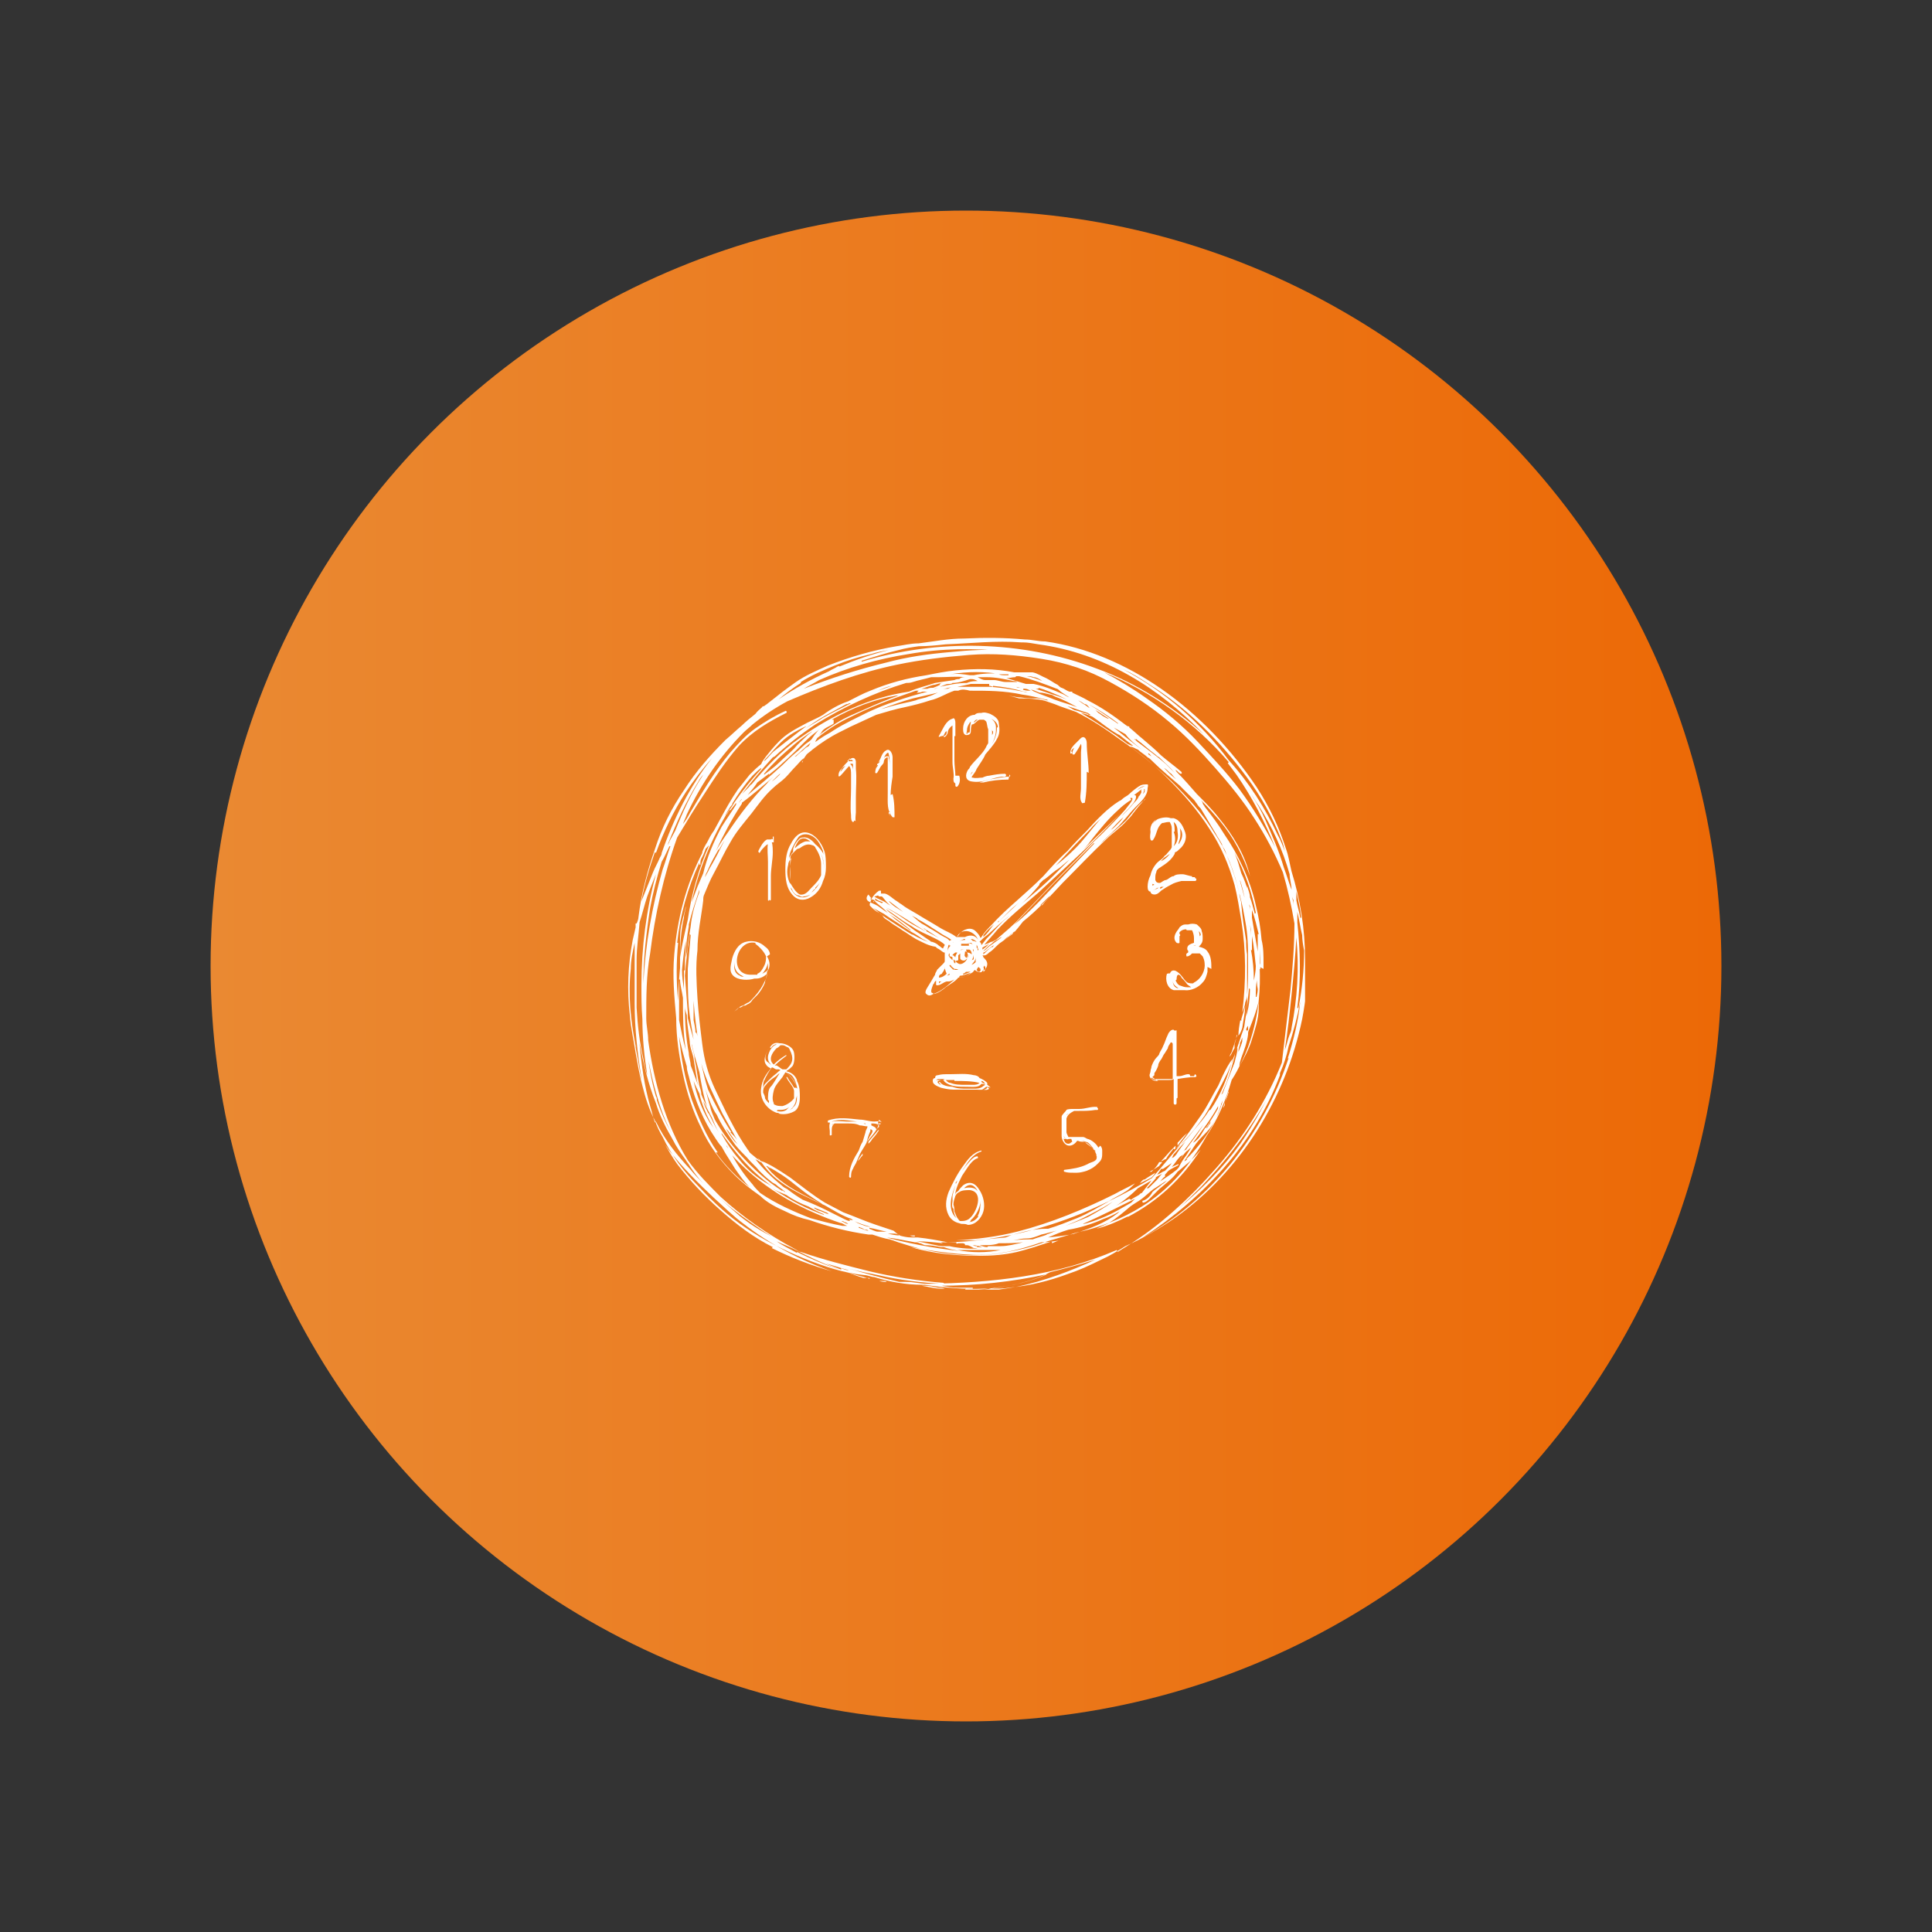 <?xml version="1.0" encoding="UTF-8"?> <svg xmlns="http://www.w3.org/2000/svg" xmlns:xlink="http://www.w3.org/1999/xlink" id="Calque_1" version="1.1" viewBox="0 0 200 200"><rect x="0" y="0" width="200" height="200" fill="#333333" stroke="none"/><defs><style> .st0 { fill: none; } .st1 { fill: url(#Dégradé_sans_nom_4); } .st2 { fill: #fff; } .st3 { clip-path: url(#clippath); } </style><linearGradient id="Dégradé_sans_nom_4" data-name="Dégradé sans nom 4" x1="21.8" y1="-778" x2="178.2" y2="-778" gradientTransform="translate(0 -678) scale(1 -1)" gradientUnits="userSpaceOnUse"><stop offset="0" stop-color="#ea8932"></stop><stop offset="1" stop-color="#ec6906"></stop></linearGradient><clipPath id="clippath"><rect class="st0" x="64.8" y="66" width="70.3" height="68"></rect></clipPath></defs><circle class="st1" cx="100" cy="100" r="78.2"></circle><g><g class="st3"><path class="st2" d="M135.1,99.6c0,0,0-.2,0-.3,0-3.1-.5-6.2-1.4-9.1-.2-.8-.3-1.6-.6-2.4-.7-2.2-1.7-4.3-3-6.3-2.6-3.9-6-7.5-9.9-10.2-3.6-2.5-7.7-4.3-12-4.9-.7,0-1.4-.2-2.1-.2-2.1-.2-4.2-.2-6.3-.1-1.6,0-3.1.3-4.7.5-.8,0-1.6.2-2.3.3-2.4.4-4.8,1.1-7.1,2-1.1.5-2.3,1-3.3,1.7-1,.7-1.9,1.4-2.9,2.2-.1.1-.3.2-.4.3,0,0-.2,0-.2.1,0,0,0,0,0,0-.2.2-.5.4-.7.7,0,0,0,0,0,0-.5.4-1,.8-1.4,1.2-.6.5-1.1,1-1.7,1.5-1.6,1.6-3.1,3.3-4.3,5.2-1.3,1.9-2.3,3.9-3,6.1-.8,2.3-1.4,4.6-1.7,7,0,.2-.1.5-.2.7,0,0-.1,0-.1,0,0,.1,0,.3,0,.4-.1.4-.2.9-.3,1.3-.5,2.6-.6,5.2-.3,7.8.1,1.3.4,2.6.6,3.9.2,1.1.4,2.3.7,3.4.3,1.2.7,2.5,1.3,3.6.2.6.5,1.2.8,1.7.9,1.9,2.2,3.6,3.7,5.1,1.5,1.6,3.1,3.1,4.9,4.3,1.9,1.3,3.9,2.3,6.1,3.2,2,.8,4.1,1.5,6.2,1.7.3,0,.7.2,1,.2,1.6.5,3.3.8,5,.8,0,0,.1,0,.2,0,2.1.3,4.2.5,6.2.4.3,0,.6,0,.9,0,.6,0,1.1,0,1.7-.1,2.1-.2,4.1-.7,6-1.4,0,0,0,0,0,0,1.2-.4,2.3-.9,3.5-1.5.9-.4,1.7-.9,2.5-1.4,1.8-.8,3.5-1.8,5.1-2.9,6.8-4.8,11.5-12.4,13.2-20.6.4-2.1.6-4.1.5-6.2ZM134.6,95c-.1-.6-.3-1.2-.4-1.8,0-.3,0-.6,0-.9.2.9.4,1.8.5,2.7ZM89.2,68.4c1.3-.4,2.5-.8,3.8-1.1.7-.2,1.4-.3,2.1-.4.9,0,1.9-.1,2.8-.2,2.6-.1,5.2-.4,7.8-.2,0,0,.1,0,.2,0,.5,0,1,.1,1.6.2,6.7.9,12.5,4.5,17.1,9.3-3.2-2.9-7-5.3-11.1-6.8-7.7-2.9-16.4-3.1-24.3-.7ZM104.3,67.3c-2-.1-3.9,0-5.9.2-2.3.2-4.5.5-6.7,1.1-2.9.7-5.7,1.6-8.5,2.7.5-.3,1.1-.6,1.6-.9,2.9-1.3,6.1-2.2,9.3-2.7,3.4-.6,6.8-.6,10.2-.3ZM127.1,79c.3.4.6.8.9,1.2,1.6,2.3,2.9,4.8,4,7.5-1.1-2.1-2.3-4.1-3.7-6-1.3-1.7-2.8-3.3-4.3-4.9-1.6-1.7-3.4-3.2-5.3-4.5-1.4-1-2.9-1.9-4.4-2.7,4.9,2,9.4,5.2,12.9,9.3ZM131,84.9c-.4-.9-.9-1.8-1.5-2.7.3.4.5.8.8,1.2,1.4,2.2,2.5,4.6,3.2,7.1,0,.5.2,1.1.2,1.6-.3-.8-.5-1.5-.8-2.3-.5-1.7-1.2-3.3-1.9-4.9ZM133.9,93.2c0,.2,0,.4,0,.5,0-.5-.2-1-.3-1.4,0,.3.2.6.3.9ZM129.1,80.5c1.4,1.9,2.6,4,3.5,6.3.2.4.3.9.4,1.3-.2-.5-.4-1.1-.7-1.6-1.3-2.8-3-5.5-5.1-7.8-2.9-3.9-6.6-7.1-10.9-9.4.9.4,1.7.9,2.6,1.5,4,2.5,7.4,5.9,10.2,9.7ZM82.9,70.6c1.1-.7,2.3-1.2,3.5-1.7,1.2-.5,2.5-.9,3.8-1.2.6-.2,1.2-.3,1.8-.4-1.7.4-3.4,1-5.1,1.7,0,0,0-.1-.2,0-.3.2-.6.3-.9.5-1.8.8-3.6,1.8-5.2,2.9.7-.6,1.5-1.2,2.3-1.7ZM67.9,88.3c.8-2.2,1.8-4.3,3.1-6.3.8-1.2,1.7-2.4,2.7-3.5-2.3,2.9-4,6.3-5.2,9.8,0,.2-.1.3-.2.5-.2.5-.5,1-.7,1.5-.4,1-.8,2-1.2,3,.3-1.7.8-3.4,1.4-5.1ZM69.3,87.1c0,.1-.1.2-.2.4.9-2.3,1.9-4.5,3.2-6.6.1-.2.3-.5.5-.7-1.2,1.8-2.1,3.8-2.9,5.8-.2.4-.4.7-.6,1.1ZM69.4,87.6c-.3.8-.5,1.6-.8,2.4-1.1,3.8-1.8,7.8-2,11.8,0-2.6.3-5.2.7-7.8.3-1.6.7-3.2,1.2-4.8.3-.5.5-1,.8-1.6ZM66.2,95.5c.3-.9.5-1.8.8-2.7.3-.8.6-1.6.9-2.3-1,3.7-1.5,7.6-1.5,11.5,0,1.2,0,2.3.1,3.5,0,1.9.2,3.9.5,5.8-.2-.6-.3-1.1-.4-1.7-.4-1.7-.6-3.5-.7-5.3,0-1.6,0-3.3,0-4.9,0-1.3.2-2.5.3-3.8ZM66.9,108.3c.3,2.2.8,4.3,1.5,6.4.3.9.7,1.8,1.1,2.6-.6-1.1-1.1-2.2-1.5-3.4,0-.1,0-.3-.1-.4-.5-1.7-.8-3.5-.9-5.2ZM65.8,108.3c-.5-2.6-.8-5.3-.5-8,0-.9.2-1.8.4-2.7,0,.3,0,.6,0,.9,0,1.2,0,2.4,0,3.6,0,.6,0,1.2,0,1.8,0,2.6.3,5.2.7,7.7,0,.5.2,1,.3,1.5-.4-1.6-.6-3.2-.9-4.7ZM67.8,116.2c-.2-.5-.3-1.1-.5-1.7-.6-2.1-.9-4.3-1.1-6.5.4,2.1.9,4.2,1.7,6.2.4,1.3,1,2.5,1.7,3.7.4.8.9,1.5,1.4,2.2.1.2.3.4.4.6.4.6.9,1.3,1.4,1.8-.4-.4-.9-.9-1.3-1.4-1.4-1.5-2.7-3.1-3.6-5ZM80,129.1c-2-1-3.7-2.3-5.4-3.8-1.7-1.5-3.2-3.1-4.5-4.8-.5-.7-.9-1.4-1.3-2.1.1.2.3.4.4.6,1.4,1.8,3.1,3.5,4.7,5,1,.9,2,1.9,3.1,2.7,2.7,2.1,5.9,3.8,9.1,4.9-2.1-.6-4.2-1.4-6.2-2.4ZM74.2,123.7c1.1,1.1,2.3,2,3.6,2.9.7.5,1.4,1,2.1,1.4-1.2-.6-2.3-1.3-3.3-2.1-.8-.7-1.6-1.4-2.4-2.2ZM82.5,129.7c-.7-.4-1.4-.7-2.1-1.2.6.3,1.2.5,1.8.8,1.5.8,3,1.5,4.6,2.1-1.5-.5-2.9-1.1-4.3-1.8ZM87,131.4c-.5-.2-1-.4-1.5-.6,0,0,0,0,0,0,.8.2,1.6.5,2.4.7-.3,0-.5-.1-.8-.2,0,0-.1,0,0,.1ZM90,132.3c-.2,0-.4,0-.6,0-.7-.2-1.4-.5-2.1-.7.9.3,1.9.5,2.8.8h-.2ZM91,132.6c.1,0,.2,0,.4,0,.2,0,.3,0,.4.1-.3,0-.5,0-.8-.1ZM97.4,133.4c-.7,0-1.3-.2-2-.3.1,0,.2,0,.4,0,.4,0,.8.1,1.3.2.2,0,.5,0,.7.1-.1,0-.3,0-.4,0ZM100,133.4c.2,0,.4,0,.7,0,0,0,0-.1,0-.1-.5,0-1,0-1.6,0-.5,0-1.1-.1-1.6-.2,0,0-.1,0-.2,0,3.7,0,7.5-.4,11.1-1.2-2.2,1-4.7,1.4-7.1,1.6-.5,0-.9,0-1.4,0ZM105.3,133.2c-.6.1-1.2.2-1.9.3-.5,0-.9,0-1.4,0-.2,0-.4,0-.6,0,.6,0,1.3-.1,1.9-.2,1.8-.3,3.7-.7,5.4-1.6,0,0,0,0,0,0,1.6-.4,3.1-.8,4.7-1.3-2.6,1.2-5.3,2.2-8.1,2.8ZM115.6,129.4c-6.2,2.7-12.9,3.4-19.6,3.5-.7,0-1.4-.2-2.2-.2-.2,0-.5,0-.7,0-1.8-.4-3.6-.9-5.3-1.4,1,.3,2.1.5,3.1.7,2.2.5,4.5.8,6.8.9,0,0,0-.1,0-.1-2.6-.2-5.2-.6-7.7-1.2-2.4-.6-4.8-1.2-7.1-2-.2,0-.4-.2-.6-.3-2.8-1.5-5.4-3.3-7.7-5.4-1.2-1.2-2.4-2.4-3.4-3.8,0,0,0,0,0,0-2.3-3.7-3.5-8.1-4.1-12.4,0-.8-.2-1.5-.2-2.3,0-2.2,0-4.5.4-6.7.5-4,1.4-8.1,2.8-12,.9-1.5,1.8-3,2.8-4.5,1.1-1.7,2.2-3.4,3.6-5,1.4-1.5,3.1-2.5,4.9-3.4.1,0,0-.3-.1-.2-1.1.5-2.1,1.1-3.1,1.8-1,.7-1.8,1.6-2.6,2.5-1.6,1.9-2.9,4.1-4.2,6.3-.2.4-.4.7-.7,1.1.1-.3.3-.7.4-1,1.5-3.2,3.5-6.1,5.9-8.5.3-.3.6-.5.9-.8,1.1-.9,2.3-1.7,3.6-2.4,3.7-1.6,7.5-3,11.4-3.8,2.4-.5,4.9-.8,7.4-1,2.5-.2,5,0,7.5.4,1.3.2,2.5.5,3.7.9,1.2.4,2.3.9,3.4,1.5,2.2,1.2,4.2,2.5,6.1,4.1,1.7,1.4,3.3,3.1,4.8,4.8,1.5,1.7,2.9,3.4,4.1,5.3,1.1,1.7,2.1,3.6,2.9,5.5.5,1.7.9,3.5,1.2,5.3,0,2.3-.2,4.6-.4,6.8-.3,2.5-.6,5.1-.9,7.6-1.6,4-3.9,7.6-6.7,10.8-2.8,3.2-5.9,6.1-9.5,8.3-.3.2-.5.3-.8.5ZM134.2,97.1c.3,3.1.1,6.3-.5,9.3,0,.2-.1.5-.2.7-.2.5-.3,1.1-.5,1.6.3-1.9.5-3.8.7-5.7.2-2,.4-4,.5-6ZM132.2,111.4c-1,2.5-2.3,4.8-3.8,7-1.8,2.5-4,4.7-6.4,6.7.8-.7,1.6-1.5,2.4-2.3,3-3.2,5.7-6.7,7.6-10.7.1-.2.2-.5.3-.7ZM133.4,109.5c-1.3,4-3.4,7.8-6.1,11.1-2.5,3-5.5,5.6-9,7.5,6.3-4.1,11.6-9.8,14.2-16.8,0,0,0,0,0,0v-.2c.4-.9.7-1.8.9-2.8.5-1.5.9-3,1.2-4.6-.2,2-.7,4-1.3,5.9ZM134.3,104.3c.4-2.9.3-5.9,0-8.8,0-.1,0-.2,0-.3,0-.3,0-.6,0-.8.2.8.3,1.6.5,2.4,0,.5.1,1.1.2,1.6,0,2-.2,4-.6,6"></path></g><path class="st2" d="M130.8,100.3c0-.2,0-.4,0-.6,0-.8,0-1.6-.2-2.4-.1-1.2-.3-2.4-.6-3.6-.6-2.7-1.8-5.2-3.3-7.4-.6-1-1.3-1.9-2-2.8,0-.1-.2-.2-.2-.4,0,0-.1-.2-.2-.3.7.7,1.4,1.5,2,2.2,1.4,1.7,2.4,3.6,3.1,5.7,0,0,.1,0,0,0-.5-2.2-1.8-4.3-3.2-6-.7-.9-1.5-1.7-2.3-2.5-.7-.8-1.3-1.5-2-2.2,0,0-.2-.2-.2-.3.2.1.3.3.5.4.1,0,.2,0,.1-.2-.7-.6-1.4-1.1-2.1-1.7-.6-.6-1.2-1.1-1.9-1.7-.5-.4-.9-.8-1.4-1.2,0,0,0-.1,0-.1,0,0-.2,0-.3-.1-1.3-1-2.6-1.9-4-2.6-.5-.3-1-.5-1.6-.8,0,0,0-.1,0-.1,0,0-.2,0-.3,0,0,0,0,0,0,0-.3-.1-.5-.3-.8-.4-.1,0-.3-.2-.4-.3-.4-.2-.8-.5-1.2-.7-.5-.2-.9-.5-1.4-.6-.3,0-.6,0-.9,0-.3,0-.7,0-1,0-2-.4-4.1-.4-6.1-.2-1,.1-2,.3-3,.5-2,.3-3.9.8-5.8,1.6-.8.3-1.5.7-2.3,1.1,0,0,0,0,0,0-.9.3-1.8.8-2.6,1.4-.5.3-1,.5-1.6.8-1.1.6-2.2,1.1-3.1,2.1-.4.4-.8.9-1.2,1.4-.2.3-.4.5-.5.8-.4.3-.8.7-1.2,1.1-.4.5-.8,1-1.2,1.5-.7,1-1.3,2.1-1.9,3.2-.2.4-.4.7-.6,1.1-.3.4-.5.8-.7,1.2-.2.3-.4.7-.5,1,0,0,0,0,0,.1-1.7,3.3-2.6,6.9-2.9,10.5-.2,2.2,0,4.4.2,6.6,0,2,.3,3.9.7,5.8.4,1.9,1,3.8,1.9,5.6.8,1.8,2,3.4,3.4,4.8.8.8,1.7,1.5,2.7,2.2.7.7,1.7,1.2,2.6,1.6.8.4,1.6.7,2.5.9,2,.7,4,1.2,6.1,1.5,0,0,0,0,0,0,0,0,0,0,0,0,.1,0,.3,0,.4,0,.6.2,1.2.4,1.8.5.4.1.8.3,1.2.4,1.2.4,2.4.7,3.6.9,2.4.4,5,.5,7.4,0,1.2-.2,2.4-.5,3.5-.9,1.2-.4,2.4-.7,3.6-1.1,0,0,0,0,0,0,2.4-.5,4.7-1.4,6.8-2.7,2.9-1.8,5.1-4.4,6.7-7.3,1.2-1.8,2-3.7,2.6-5.8.4-.6.7-1.2,1-1.8.5-1,.9-2.1,1.2-3.2.6-2.2.8-4.4.7-6.7ZM124.8,116.7c-.2.3-.4.7-.7,1.1,0,0-.1.1-.2.2-.1.1-.2.2-.4.3.9-1.2,1.9-2.5,2.6-3.8,0,.1,0,.3-.1.4-.4.7-.8,1.3-1.2,1.9ZM125.3,116.2c0,.1-.1.2-.2.3,0,.1-.1.2-.2.3,0,0,0-.1.1-.2.1-.2.2-.3.3-.5ZM92.5,127.4c-.6-.2-1.2-.4-1.8-.6-1.2-.4-2.3-.9-3.4-1.3-.6-.3-1.3-.7-1.9-1-1.3-.8-2.4-1.7-3.6-2.6-.6-.4-1.2-.8-1.9-1.2-.4-.2-.7-.4-1.1-.5-.1,0-.2-.2-.3-.3,0,0,0,.1.1.2,0,0,0,0,0,0,0,0,0,0,0,0-.1,0-.2-.2-.3-.2-.2-.2-.5-.4-.7-.6,0,0-.1-.2-.2-.3-1.4-2-2.4-4.2-3.4-6.3-.7-1.5-1.1-3-1.3-4.6-.2-1.6-.4-3.2-.5-4.8-.1-1.6-.2-3.3,0-4.9,0-1.8.4-3.5.6-5.2,0,0,0,0,0,0,0-.2,0-.4.1-.6.3-.7.6-1.5,1-2.2.6-1.1,1.1-2.2,1.7-3.2.6-1.1,1.4-2,2.2-3,.7-.9,1.3-1.8,2.2-2.6.4-.4.9-.7,1.3-1.1.4-.4.7-.8,1.1-1.2.3-.3.5-.6.8-.8,0,.1-.1.3-.2.4,0,0,.1,0,.1,0,0-.3.2-.5.4-.8,0,0,0,0,0,0,.2-.2.4-.3.6-.5.9-.7,1.8-1.3,2.8-1.8.4-.2.8-.4,1.2-.6.9-.4,1.7-.8,2.6-1.2,1-.3,2-.6,3-.8.9-.2,1.7-.4,2.6-.7.9-.2,1.6-.7,2.5-1h.4c.4-.2.8-.1,1.2,0,1.8,0,3.6,0,5.4.4.8.1,1.6.3,2.4.5,0,0,.2,0,.3.1-.3,0-.7-.2-1-.2-.6,0-1.2,0-1.8-.1-.5,0-1.1-.2-1.6-.2.5,0,1,.2,1.4.3,0,0,0,0,0,0,.6,0,1.2,0,1.8.1.6,0,1.3.3,1.9.5.7.3,1.4.5,2.2.8,1.6.8,3.1,1.8,4.6,2.9,1.9,1.3,3.6,2.7,5.3,4.3,1.6,1.6,3.2,3.3,4.4,5.3,1.3,1.9,2.1,4.1,2.6,6.3,0,.4.2.7.2,1.1,0,0,0,0,0,0,.1,1.3.3,2.5.5,3.8,0,.5,0,.9.1,1.4,0,1.7,0,3.3,0,5,0,.8-.2,1.7-.3,2.5-.1.4-.3.8-.4,1.2-.4,1.2-.8,2.3-1.3,3.5-.2.4-.4.8-.6,1.2-.6,1.1-1.1,2.2-1.8,3.3-.7,1-1.4,1.9-2.3,2.8-1.1,1.2-2.1,2.5-3.2,3.7,0,0-.1,0-.2.1-2.2,1.3-4.6,2.5-7,3.5-4.4,1.8-9.1,2.9-13.9,3,0,0,0,0,0,0-1-.2-2.1-.4-3.1-.5-.2,0-.5,0-.7,0-.4,0-.8-.1-1.2-.2ZM93.2,127.9s0,0,0,0c-.4,0-.9-.1-1.3-.2.2,0,.5,0,.7,0,0,0,0,0,0,0,.2,0,.4.1.6.2ZM79.5,120.8c.5.2.9.5,1.4.8,1.1.7,2,1.6,3.1,2.3.4.3.8.5,1.2.8l-.4-.2c-.4-.2-.8-.4-1.2-.6,0,0,0,0,0,0-1.4-.7-2.6-1.4-3.7-2.5-.2-.2-.4-.5-.6-.7.1,0,.3.1.4.2,0,0-.1,0-.2-.1ZM85.2,125.8c0,0,.1,0,.2,0-.9-.3-1.8-.7-2.6-1.1-1-.5-1.9-1.1-2.9-1.7.5.3,1,.5,1.5.7.7.5,1.5.9,2.3,1.2.5.3,1.1.6,1.6.8ZM84.3,125c.4.2.8.3,1.2.5.1,0,.2.1.3.2-.4-.1-.7-.3-1.1-.4-.1,0-.3-.2-.4-.2ZM74.7,117.3c.7,1,1.4,1.9,2.2,2.8.9,1,1.9,1.9,3,2.7-.3-.2-.7-.4-1-.6-.9-.6-1.7-1.3-2.4-2.2-.7-.8-1.3-1.7-1.8-2.6ZM75.4,118.9c0,0-.2-.2-.2-.3-.1-.2-.2-.4-.3-.5.2.3.3.5.5.8ZM81,123.3c-1.6-1-3-2.3-4.2-3.6-1.1-1.2-2-2.4-2.8-3.8-.2-.5-.4-.9-.5-1.4-.2-.6-.3-1.2-.5-1.8.2.6.4,1.1.6,1.6.2.4.3.7.6,1.1.5,1.1,1.2,2.1,1.9,3.1.4.5.8.9,1.2,1.3.4.5.9.9,1.3,1.4.4.4.7.7,1.1,1,.2.2.4.3.6.4.3.3.7.5,1,.8-.1,0-.2-.1-.3-.2ZM70.8,100.5c0,.2,0,.4,0,.6,0,.4,0,.9,0,1.3-.1-.7-.2-1.3-.2-2,.1-1,.2-2,.4-3,0,.8-.1,1.6-.1,2.4,0,0,0,0,0,0,0,.2,0,.4,0,.6ZM70.9,103.7c0-.1,0-.2,0-.3,0-.1,0-.2,0-.3,0,.2,0,.4,0,.7ZM71.1,105.1c0,.9.2,1.8.3,2.7,0,.6.3,1.2.4,1.8.1.6.2,1.3.3,1.9,0,.3.1.6.2.9-.3-.7-.5-1.4-.8-2.1,0-.4-.2-.9-.2-1.3-.3-1.6-.4-3.2-.4-4.8,0,.3.1.6.2.9ZM75.7,117.2c-.9-1.4-1.7-2.9-2.4-4.4-.3-.9-.5-1.8-.7-2.7.5,1.8,1.4,3.5,2.2,5.2.5.9,1,1.8,1.5,2.7-.2-.3-.4-.5-.7-.8ZM76.7,118.9c-.2-.3-.4-.5-.7-.8-.4-.5-.7-1-1-1.5.1.2.2.3.4.5.4.6.8,1.2,1.3,1.8ZM72.4,111c.2,1.2.4,2.4.8,3.6-.2-.4-.4-.8-.6-1.3,0-.3-.1-.6-.2-.9-.2-.9-.3-1.9-.5-2.8,0-.5-.2-.9-.3-1.4,0-.2,0-.4-.1-.6.2,1.1.6,2.3.9,3.4ZM71.8,107.8c0,.3.2.6.3,1,0,.2.1.4.2.7-.1-.5-.3-.9-.4-1.4,0,0,0-.1,0-.2ZM72,106.9c0-.4-.1-.8-.2-1.3,0-.7,0-1.3,0-2,.1,1.5.3,2.9.5,4.4,0-.4-.1-.8-.2-1.1ZM71.6,103.7c0-.1,0-.3,0-.4,0-1.2,0-2.4,0-3.6,0-.2,0-.3,0-.5,0,1.5,0,3,0,4.5ZM71.5,95.9c-.1.6-.2,1.3-.3,1.9,0,.4-.1.9-.2,1.3,0-1.1.1-2.1.3-3.2,0,0,0-.1,0-.2.3-1.2.7-2.4,1.1-3.6,0,.2,0,.3-.1.5-.4,1.1-.7,2.2-.8,3.3ZM71.5,96.8s0,0,0,0c-.1,1.2-.2,2.3-.3,3.5,0,1.3,0,2.6.1,3.9.1,1.1.3,2.2.5,3.4-.2-.7-.4-1.4-.6-2.2,0-.2,0-.4,0-.6-.1-1.3-.2-2.5-.3-3.8.1-1.4.3-2.9.5-4.3ZM72.4,113.2c.1.5.3,1.1.5,1.6.3.8.7,1.5,1.1,2.2-.2-.4-.5-.7-.7-1.1-.7-1.2-1.2-2.6-1.5-4,.2.5.4.9.6,1.3ZM73.3,115.2c-.2-.4-.4-.8-.5-1.2.3.6.6,1.1.9,1.7.2.5.4,1,.7,1.5-.4-.6-.7-1.3-1-1.9ZM76.8,83.1c1.1-.8,2.2-1.8,3.3-2.7-.2.2-.5.4-.7.7-1.5,1.5-2.8,3.2-4,5-.5.7-.9,1.3-1.3,2,.8-1.7,1.7-3.4,2.7-4.9ZM76.5,83.1c0-.1.2-.3.3-.4,0,.1-.2.2-.3.4,0,0,0,0,0,0ZM79.1,80.1c.5-.6,1-1.1,1.5-1.6,1.1-1,2.2-2,3.5-2.8-.2.2-.4.3-.6.5-.4.4-.9.8-1.3,1.3-.5.5-1,.9-1.5,1.4-.5.5-1.1.9-1.6,1.3,0,0,0,0,0,0,0,0,0,0,0,0,0,0,0,0,0-.1ZM79.6,80.2c.5-.4,1-.8,1.4-1.2.8-.7,1.6-1.5,2.4-2.3.4-.4.9-.8,1.3-1.1,0,0,.1-.1.2-.2-.3.3-.6.7-.8,1h0c-.1.2-.3.3-.4.4-.5.3-.9.8-1.3,1.1-.5.4-1,.9-1.4,1.3-1.2,1.1-2.4,2.1-3.6,3.1.3-.4.7-.8,1-1.3.4-.3.8-.6,1.2-.9ZM86.3,74.5c0,0-.1,0-.2,0,0,0,0,0,0,0,2.1-1.2,4.4-2.1,6.7-2.5,0,0,.1,0,.2,0-1.1.4-2.1.8-3.2,1.3-1.1.5-2.2.9-3.3,1.6-.6.4-1.2.8-1.7,1.2.1-.1.2-.2.3-.4.3-.4.8-.5,1.2-.8,0,0,0-.3,0-.3ZM94.9,71.7c.2,0,.4,0,.6-.1.2,0,.5,0,.7,0,0,0-.1,0-.2,0-1.1.3-2.2.6-3.3,1,0,0,0,0,0,0-1,.3-1.9.7-2.8,1.1-1.2.6-2.5,1.2-3.6,1.9-.4.3-.9.5-1.3.8-.2.1-.4.3-.6.4,0,0,0,0,0,0,0-.1.1-.2.2-.4,1.1-.9,2.2-1.6,3.5-2.2,2.2-1.1,4.4-1.9,6.7-2.7.2,0,.3,0,.5,0,0,0-.1,0-.2,0,0,0,0,0,0,0ZM115.9,76.1c.5.4,1,.8,1.4,1.1-.2,0-.4-.1-.6-.2-.4-.3-.8-.6-1.2-.9-1.2-.8-2.4-1.6-3.6-2.3,0,0,0,0,0,0,.4.1.8.2,1.2.4.9.6,1.7,1.3,2.6,1.8ZM113.4,73.5c.5.3.9.6,1.4.9-.2,0-.3-.1-.5-.2-.2-.1-.4-.3-.6-.4-.1-.1-.2-.2-.3-.3ZM112.6,73.9c-.5-.1-.9-.3-1.4-.4-.2-.1-.5-.3-.7-.4.7.2,1.4.5,2.1.7l.3.2c0,0-.1,0-.2,0ZM109.1,72.4c-.7-.3-1.4-.5-2-.8-.1,0-.3-.2-.4-.2,0,0,0,0,0,0,.3,0,.6.2.9.3.4,0,.7.1,1.1.2.2,0,.3.1.5.2.8.3,1.6.7,2.3,1.1-.8-.3-1.6-.5-2.4-.8ZM102.8,71.1c0,0,0,0,0-.1,1.1.1,2.2.3,3.2.6.3,0,.5.2.8.2,0,0,0,0,.1,0-1.4-.3-2.9-.6-4.4-.7-1.1,0-2.3,0-3.4,0,.5-.1,1-.2,1.4-.3,0,0,0,0,0,0,.5,0,1.1,0,1.6,0h.3c0,0,0,.1,0,.2,0,0,.1,0,.1,0ZM104.2,70.7c0,0,.2,0,.2,0,.1,0,.3,0,.4,0,0,0,0,0-.1,0-.2,0-.3,0-.5,0ZM106,71.2c0,0-.2,0-.3,0-.2,0-.4,0-.5-.1,0,0-.2,0-.3,0,0,0,0,0,0,0,0,0,.1,0,.2,0,.3,0,.7.2,1,.2.2,0,.4.1.6.2-.3,0-.5,0-.8-.1ZM104.7,70.6c-.2,0-.4,0-.6,0,0,0,0,0,0,0-.4,0-.8-.2-1.2-.2-.3,0-.6,0-.9,0,0,0,0,0,0,0-.3,0-.6-.2-.8-.3.3,0,.6,0,.9,0,1,0,1.9.2,2.8.4.1,0,.3,0,.4.1-.2,0-.4,0-.5,0ZM101.5,70.5s0,0-.1,0c-.4,0-.9,0-1.3.2-1,0-1.9.2-2.8.4.3-.1.6-.3.9-.3.2,0,.3,0,.4-.1.6,0,1.2-.2,1.8-.4,0,0,.2,0,.2,0,0,0,0,0,0,0,.3,0,.6.2.8.3ZM96.9,71.3c0,0-.2,0-.3,0h.1c.4-.1.9-.2,1.3-.3-.4,0-.8.2-1.2.3ZM97.1,71.7c-.3.1-.6.3-1,.4-.4.2-.9.2-1.3.4-.7.2-1.4.3-2.1.5-.5.1-1,.3-1.5.4,1.1-.4,2.2-.8,3.3-1.1.9-.2,1.7-.4,2.6-.6ZM98.7,71.1s0,0,0,0c-.2,0-.4.1-.6.2,0,0-.2,0-.2,0,0,0-.2,0-.3,0,.4,0,.8-.2,1.2-.2ZM97.3,70.9c-.2.1-.4.2-.7.3-.2,0-.4,0-.6.1-.2,0-.3,0-.5,0,0,0,0,0-.1,0,.4-.1.8-.3,1.2-.4.3,0,.6-.2,1-.2,0,0-.2,0-.3.1ZM83.8,77.1s0,0,0,0c0,0-.1.2-.2.2-.2.1-.3.2-.5.4,0,0,0,0,0,0-.3.2-.5.4-.7.6,0,0-.1,0-.2.1.6-.5,1.1-1,1.7-1.5ZM81,79.8c-.1.1-.2.2-.3.4-.3.3-.5.5-.8.7.4-.4.8-.8,1.2-1.1ZM74.4,88c.2-.3.4-.7.6-1-.5,1-1,2-1.6,3-.1.3-.3.5-.4.8,0-.3.2-.5.3-.8.3-.7.7-1.4,1.1-2.1ZM128,107.2c0,.3-.1.6-.2.9,0,.1,0,.3,0,.4-.2.3-.3.6-.5.9,0-.2.1-.3.2-.5.2-.6.4-1.2.6-1.8ZM108.4,127.8c-.5.2-1,.3-1.5.5-.7,0-1.3,0-2,.1,0,0,0,0,0,0h0c.5-.1.9-.2,1.4-.2.5,0,1-.2,1.5-.4.5-.1,1.1-.3,1.6-.4,0,0,0,0,0,0-.4.1-.7.3-1.1.4ZM101.2,129c-.2,0-.3,0-.5-.1,0,0,0,0,0,0,.3,0,.7.1,1,.2-.2,0-.4,0-.6,0ZM114.9,124.3c-1.1.6-2.2,1.3-3.4,1.8-1,.4-2,.8-3,1.1,0,0-.1,0-.2,0-1.2,0-2.3.3-3.4.6-.2,0-.5.2-.8.3-1,.1-2.1.2-3.2.3-.1,0-.3,0-.4,0,0,0,0,0-.1,0-.3,0-.6,0-.9,0-.2,0-.4,0-.5,0,2.1-.1,4.3-.4,6.3-.9,3.5-.9,6.9-2.3,10.1-3.9.7-.4,1.4-.7,2.1-1.1-.3.3-.6.6-.9.8-.6.4-1.3.7-1.9,1.1ZM115.2,124.4c-.8.6-1.7,1.1-2.6,1.6-.7.3-1.5.6-2.3.9.5-.2.9-.4,1.4-.6,1.2-.6,2.4-1.2,3.5-1.9ZM106.7,127.7c-.2,0-.5,0-.7.1.2,0,.5-.1.7-.1ZM102.2,129.1s0,0,0,0c-.3,0-.5-.1-.8-.2.1,0,.3,0,.4,0,.5,0,1.1,0,1.6-.2.8,0,1.7,0,2.5-.1-.8.2-1.6.4-2.3.4-.5,0-.9,0-1.3,0ZM118.5,122.1s0,0,0,0c.4-.3.8-.5,1.1-.7-.1.2-.3.4-.4.5-.4.2-.8.4-1.2.6.1-.1.2-.3.4-.4ZM119.2,121.3c.3-.3.6-.6.8-1,0,0,0,0,0,0,.1,0,.2,0,.3,0,0,0,0,0,0,0,0,.1-.2.2-.3.4-.3.2-.6.4-1,.6ZM120.3,121s0,0,.1,0c0,0,0,0,0,0,.3-.2.6-.4.9-.6-.2.3-.5.6-.7.8-.3.1-.5.3-.8.4.1-.2.3-.4.4-.6ZM121.2,120.1c.1-.2.2-.4.3-.6.3-.3.6-.7.8-.9.2-.2.4-.4.6-.6,0,0,.1-.2.2-.3-.4.5-.8,1-1.2,1.6-.1.2-.2.3-.4.5,0,0-.1,0-.2.1,0,0-.2.1-.3.2ZM121.5,118.9c-.3.4-.6.7-.8,1.1-.2,0-.3.2-.5.2,0,0,0,0,0,0,.4-.4.7-.8,1.1-1.2.1-.1.3-.3.4-.4,0,.1,0,.3-.1.4ZM121.9,118.3c.3-.3.6-.7,1-1-.3.4-.7.9-1,1.3v-.2s0,0,0,0ZM94.7,128c.2,0,.3,0,.5,0,0,0-.1,0-.2,0,0,0-.1,0-.2,0-.2,0-.4,0-.6-.1.2,0,.3,0,.5,0ZM97.4,128.6c.1,0,.2,0,.3,0,.4,0,.9,0,1.3,0,0,0,0,0,0,.1,0,.1.2,0,.2,0,0,0,0,0,0,0,.1,0,.3,0,.4,0,0,0,0,0,0,0,.1,0,.2,0,.3.1,0,0,0,0,0,0,0,0,0,.2,0,.1,0,0,.1,0,.2,0,.2,0,.5.2.7.3.1,0,.2,0,.4,0-.6.2-2.6-.1-2.9-.2-.1,0-.2,0-.3,0,0,0-.2,0-.2,0,0,0,0,0,0,0-.3,0-.6,0-.9-.1,0,0,0,0,0,0-.6-.1-1.3-.3-2-.4,0,0,0,0,0,0,.9,0,1.8.1,2.7.2ZM99.5,129.4c.5,0,1.1,0,1.6,0,0,0,.1,0,.2,0,.4,0,.9,0,1.3,0,.3,0,.7,0,1,0-1.5.3-3,.3-4.5,0,.1,0,.2,0,.3,0ZM117.5,124.1c-.1.1-.3.3-.4.4-.5.3-.9.5-1.4.8-1.1.6-2.3,1.1-3.5,1.4h-.1c1.8-.8,3.6-1.7,5.4-2.6ZM116.9,124.1s0,0,0,0c0,0,0,0,0,0-.6.3-1.2.6-1.8,1,1-.6,1.9-1.3,2.7-2.1.5-.3.9-.5,1.4-.8-.3.4-.7.9-1,1.3-.1,0-.2.1-.3.2-.3.2-.6.3-.8.5ZM119.6,121.9c.2-.1.5-.3.7-.4-.2.2-.4.5-.6.7-.3.3-.5.5-.8.8h-.2c.3-.3.7-.7,1-1.1ZM120.6,121.6c.2-.2.3-.4.5-.5.3-.2.6-.3.9-.5,0,0,0-.1,0-.1-.2.1-.5.2-.7.3.3-.3.5-.7.8-1,0,0,0,0,.1-.1,0,0,.2-.1.3-.2-.2.3-.3.5-.5.8,0,0,0,.1,0,0,.3-.4.5-.8.8-1.1.2-.1.3-.3.5-.4-.2.3-.3.5-.5.8-.3.4-.5.7-.7,1.1,0,.1-.2.3-.3.4-.5.4-1.1.8-1.7,1.2.2-.2.3-.4.5-.5ZM123.2,118.6c0,0,.1-.1.2-.2,0,0,0,0,0,0,0,0,0,0,0,0,0,0-.2.1-.2.2ZM122.7,119c0,0-.1.1-.2.2.7-.9,1.4-1.9,2.1-2.8-.2.3-.4.6-.6.9-.4.6-.9,1.2-1.3,1.8ZM125.2,114.9c-.6,1-1.4,1.8-2.1,2.7-.4.5-.9.9-1.3,1.3,0,0,0,0,0,0,0,0,0,0,0,0,0-.1.2-.2.3-.4.8-1,1.5-2,2.2-3,.7-1,1.2-2.1,1.8-3.1.2-.4.3-.7.5-1.1.3-.6.6-1.2,1-1.7-.5,1.9-1.2,3.7-2.3,5.3ZM128.5,105.7c0,0,0-.1,0-.2.1-.4.3-.9.4-1.4,0,.8-.2,1.5-.3,2.3-.1.3-.2.6-.4.8,0-.5.1-1.1.2-1.6ZM129.5,96.1c0,.5,0,.9,0,1.4,0-.2,0-.4,0-.6,0-1.1-.3-2.2-.5-3.3-.2-.9-.5-1.8-.7-2.7,0,0,0,.2.1.3.2.7.4,1.4.5,2.1.2,1,.4,1.9.6,2.9ZM129.2,93.3c0,.2.1.3.2.5,0,.1,0,.3,0,.4,0-.3-.1-.6-.2-.9ZM129.6,98.4c0-.2,0-.3,0-.5,0-.3,0-.7,0-1,.2,1,.3,2.1.4,3.1,0,.5-.1,1-.2,1.5,0-1.1-.1-2.1-.3-3.2ZM129.4,102.4c0-.2,0-.3,0-.5,0-.5,0-.9,0-1.4,0,.3,0,.6,0,.9,0,1.3,0,2.6-.4,3.8,0,0,0,0,0,0,.1-1,.2-1.9.3-2.9ZM129,106.6c0-.1.1-.3.2-.4,0,0,0,.1,0,.2v.2c0,0-.1.1-.1.2,0,0,0,0,0-.1ZM130,103.2c0-.6,0-1.1.1-1.7,0-.1,0-.2,0-.4,0,.4,0,.8.1,1.3,0,.5-.2,1-.3,1.5,0,0,0,.2,0,.3,0-.3.1-.6.2-1ZM130.2,96.7c0,.4,0,.9,0,1.3,0,.2,0,.3,0,.5-.2-1.2-.4-2.3-.6-3.5,0-.3,0-.5,0-.8.3.8.5,1.7.7,2.5ZM129.9,94.6h0c-.2-.7-.3-1.2-.5-1.7,0-.4-.2-.8-.3-1.2,0,0-.1,0,0,0,0,.2,0,.3.1.5-.2-.6-.4-1.2-.7-1.8-.2-.7-.4-1.4-.7-2.1,1.1,2,1.8,4.1,2.2,6.2ZM126.3,86.3c.3.4.5.9.8,1.3-.2-.3-.3-.6-.5-.9,0-.2-.2-.3-.2-.5,0,0,0,0,0,0ZM123.6,82.8c.1.1.2.3.3.4.1.2.3.4.4.5.5.8,1,1.7,1.5,2.5.2.4.5.8.7,1.2,0,.2.2.4.3.6.1.3.2.5.3.8.5,1.2.9,2.4,1.2,3.7.3,1.1.5,2.2.7,3.4.2,1.3.2,2.6.2,3.9,0,1.1,0,2.1-.1,3.2,0,.3-.1.5-.2.8,0,.3-.2.7-.3,1,.4-3.2.4-6.4-.1-9.5-.2-1.2-.4-2.5-.7-3.7-.6-2.1-1.4-4-2.6-5.8-1.2-1.9-2.7-3.6-4.3-5.2-1.2-1.2-2.5-2.3-3.9-3.3.3,0,.5.2.8.3.3.3.7.5,1,.8.2.1.3.2.5.4,0,0,0,0,0,0,.9.9,1.9,1.7,2.8,2.5.5.5,1,1,1.5,1.5ZM122,80.9c-.3-.3-.6-.5-.9-.8-.2-.2-.4-.4-.6-.6.2.1.4.3.6.5.2.1.3.3.4.4.1.1.3.3.4.5ZM117.6,76.5c.7.5,1.3,1.1,2,1.6.1.1.2.2.4.3.5.5,1.1,1,1.6,1.6,0,0,0,0,0,0-.3-.3-.6-.6-.9-.9-.9-.8-1.9-1.5-2.8-2.2-.2-.1-.3-.3-.5-.4,0,0,.2,0,.2.1ZM118.9,78c.1,0,.2.2.3.3-.8-.5-1.5-1.1-2.3-1.7-.5-.4-1-.8-1.5-1.2,0,0-.2-.2-.3-.2.5.3.9.5,1.4.8.6.8,1.5,1.4,2.3,2.1ZM116.4,75.3c.2.1.4.3.6.4-.2-.2-.4-.3-.6-.5,0,0,0,0,0,0ZM115.8,74.9h-.1c-1-.7-2-1.4-3-2,0,0,0,0,0,0,1.1.6,2.2,1.3,3.2,2.1ZM112.4,72.9c.2.1.3.3.4.4-.2-.1-.4-.3-.6-.4-.2-.1-.4-.3-.6-.4.3.1.5.3.7.4ZM112.7,73.6c-.1,0-.2-.1-.4-.2-.3-.2-.7-.3-1-.5-.2-.1-.3-.2-.5-.3-.6-.3-1.1-.5-1.8-.7-.6-.2-1.2-.4-1.8-.6,0,0,.1,0,.2,0,0,0,.2,0,.1-.1.7.2,1.4.5,2.1.8,1,.5,2,1,2.9,1.7ZM107,70.1c.3,0,.6.2.9.4-.5-.2-1-.4-1.6-.5.2,0,.5,0,.7.1ZM105.2,70s0,0,.1,0c0,0,.1,0,.2,0,1.3.3,2.6.8,3.9,1.3.1,0,.3.2.4.3.3.2.6.4.9.6-.3-.1-.5-.3-.8-.4-.9-.4-1.9-.8-2.9-1-.2,0-.5,0-.8,0-.7-.2-1.3-.4-2-.6.3,0,.6-.1.9-.1ZM104.4,69.9c-.1,0-.2,0-.3,0,0,0,0,0,0,0-.2,0-.5,0-.7-.1.1,0,.2,0,.3,0,.2,0,.5,0,.7,0ZM103.7,69.7s0,0-.1,0c-.9,0-1.9,0-2.8.2,0,0-.2,0-.3,0,0,0,0,0-.1,0-.6-.1-1.3-.2-2-.1,1.8-.3,3.5-.3,5.3,0ZM92.3,71c-.5.2-.9.3-1.4.5.4-.2.9-.4,1.4-.5ZM85.4,74.1c.4-.2.7-.4,1.1-.6.4-.2.7-.4,1.1-.6,0,0,.2,0,.3-.1,0,0,.1,0,.2,0-1,.5-2,1-2.9,1.5-.6.4-1.2.7-1.8,1.1.7-.5,1.3-.9,2-1.3ZM79.4,78.4c.4-.4.7-.8,1.1-1.2.8-.9,1.8-1.5,2.9-2,.2,0,.4-.2.5-.3-.8.5-1.5,1.1-2.3,1.7-.5.4-.9.7-1.4,1.1-.4.3-.7.8-1.1,1.1,0-.1.2-.3.3-.4ZM80.2,78.3c1.3-1.2,2.7-2.3,4.2-3.3,2.9-1.8,6.1-3.3,9.4-4.3.2,0,.4,0,.7-.1,0,0,0,0,0,0,.6-.2,1.2-.3,1.9-.5.3,0,.6,0,.8,0,.9,0,1.8-.1,2.7,0-.2,0-.4,0-.6.2-.2,0-.3,0-.5.1-.7.1-1.4.2-2,.3-.9.3-1.8.5-2.7.9-4.1.6-7.9,2.4-11.3,4.8-1.9,1.3-3.5,3-5,4.8-.1,0-.2.2-.3.3-.2.2-.4.4-.7.7,1-1.3,2.1-2.6,3.2-3.8ZM75.8,83.2c.6-1,1.3-2,2.1-2.9.3-.3.6-.6.9-.8,0,0,0,0,0,.1-1,1.1-1.9,2.2-2.8,3.5-.2.4-.5.7-.7,1.1,0,0-.1.2-.2.2.2-.4.4-.8.7-1.1ZM75.6,83.9c.2-.3.4-.5.6-.8,0,0,0,.2,0,.2,0,0,0,0,0,0-.5.8-1,1.5-1.5,2.3-.8,1.5-1.5,3.1-1.9,4.8-.2.5-.4.9-.6,1.4-.2.5-.4,1.1-.6,1.6.7-3.4,2.1-6.7,3.9-9.6ZM70.1,97.6c.3-2.9,1.1-5.7,2.3-8.3,0,0,0,.1,0,.2s0,0,.1,0c0-.3,0-.5.2-.8.1-.2.2-.4.3-.7,0-.1.1-.2.2-.3,0,0,.1-.1.2-.2-1.1,2.5-1.8,5-2.2,7.7-.3,1.3-.6,2.6-.8,3.9,0-1.4.1-2.8.4-4.1,0-.4.2-.8.2-1.2,0,0,0,0,0,0-.1.6-.3,1.1-.4,1.7-.2.7-.2,1.4-.2,2,0,.9,0,1.8,0,2.7-.1,1.1-.2,2.3-.2,3.4-.2-2-.2-4,0-6ZM70.4,101.4c0,.6.2,1.2.3,1.9,0,1.8,0,3.6.3,5.4-.3-1-.5-2.1-.7-3.1,0-1.4,0-2.8,0-4.2ZM74.3,119.3c-1.2-1.7-2-3.6-2.7-5.5-.7-2.1-1.1-4.3-1.3-6.5.2,1,.5,2.1.8,3.1,0,.5.2.9.3,1.4.6,2.2,1.4,4.2,2.7,6.1.2.3.4.6.6.8.1.2.3.5.4.7.3.5.7,1.1,1,1.6.5.7.9,1.3,1.5,1.9-1.3-1-2.5-2.2-3.5-3.6ZM87.2,126.9c-1.1-.2-2.2-.5-3.3-.8-1.8-.7-3.6-1.5-5.2-2.6,0,0,0,0,0,0-.3-.3-.6-.6-.8-.9-.8-.9-1.5-1.9-2.1-3,.9,1,1.8,1.8,2.8,2.6,1.8,1.4,3.7,2.5,5.8,3.4.9.4,1.7.7,2.6,1,.2,0,.4.2.7.3-.1,0-.3,0-.4,0ZM87.1,126.4c.1,0,.2,0,.3.1.1,0,.3.1.4.2-.2,0-.5-.2-.7-.3ZM88,126.4c-.2,0-.4-.1-.6-.2-.6-.3-1.2-.6-1.8-.9-.8-.4-1.7-.8-2.5-1.1-.5-.3-1.1-.7-1.6-1.1-.2-.1-.4-.2-.6-.4-1-.8-1.9-1.7-2.7-2.7.2.1.4.2.5.3,0,0,0,0,.1,0,.5.7,1.1,1.4,1.8,1.9.9.7,2,1.3,3.1,1.8.4.2.8.4,1.3.6.5.2.9.5,1.3.7.5.3,1.1.6,1.6.8.1,0,.3.1.4.2-.1,0-.3,0-.4-.1ZM88.9,127s0,0,0,0c0,0-.1,0-.2,0,.1,0,.3,0,.4.1.2,0,.3.2.5.2.1,0,.2,0,.3.1-.3,0-.6-.2-1-.3ZM89,126.7c-.3-.1-.5-.3-.8-.4.6.3,1.2.5,1.9.7-.4,0-.8-.2-1.1-.3ZM90,127.1c.6.1,1.2.3,1.8.4-.3,0-.6,0-.9,0-.3,0-.6-.2-.9-.3ZM91.4,128.1c.6,0,1.2.1,1.7.2.5.1,1.1.2,1.6.3.2,0,.3,0,.5.1.2,0,.4.2.6.2.5,0,1.1.1,1.6.2.1,0,.2,0,.3,0,.5.2,1.1.3,1.6.4-2.7-.3-5.4-.8-7.9-1.5ZM108.9,128.5c-1.2.4-2.4.8-3.6,1.1-1.3.3-2.6.4-3.9.4-2.3,0-4.8-.2-7.1-.9,2.1.4,4.3.7,6.4.8,0,0,0,0,0,0,0,0,0,0,0,0,2.4.1,4.8-.5,7.1-1.3.7,0,1.3-.1,2-.2-.3,0-.6.2-.9.3ZM111.3,127.7c-.9.2-1.8.3-2.8.4.7-.3,1.4-.6,2.1-.8,1.2-.2,2.5-.6,3.6-1.1.6-.2,1.2-.5,1.7-.8,0,0-.1.1-.2.2-1.3,1-2.9,1.6-4.5,2.1ZM116.8,125.9c-1,.5-2.1,1-3.3,1.3.4-.2.9-.4,1.3-.6.8-.5,1.5-1.1,2.2-1.7.4-.3.8-.5,1.2-.8.4-.3.8-.7,1.2-1,.5-.3.9-.6,1.4-.9-.1.1-.3.3-.5.4-.3.3-.7.5-1,.8-.2.4-.6.8-1,.9-.1,0,0,.2,0,.2.3,0,.6-.3.8-.5s.6-.6.9-.9c.7-.6,1.4-1.1,1.9-1.8.4-.3.8-.7,1.2-1,.4-.4.8-.8,1.2-1.3-1.9,3-4.5,5.4-7.6,7ZM122.9,120c0,0-.2.2-.3.2.3-.5.7-1,1-1.5.5-.8,1.3-1.4,1.8-2.1.5-.7.7-1.4,1-2.2,0,0,0,0,0-.1l.2-.4c-.3,1-.7,1.9-1.2,2.8-.7,1.2-1.6,2.3-2.6,3.3ZM126.8,114.3c0,.1-.1.3-.2.4.2-.5.3-1,.5-1.5,0,0,0-.2.1-.2-.1.4-.3.9-.5,1.3ZM127.8,110c-.4,1-.8,2.1-1.2,3.1,0,.1-.2.2-.2.3.1-.2.2-.5.3-.7.5-1.1.8-2.2,1.1-3.3,0-.2.1-.5.2-.7,0,0,0-.2.1-.2,0,.5-.2,1-.3,1.5ZM128.3,108.1c.1-.2.2-.4.3-.7,0,0,0,0,0,0,0,.1,0,.2,0,.4-.1.4-.3.8-.4,1.1,0-.3.1-.6.2-.9ZM130.3,104.4c0,1.1-.4,2.2-.7,3.2-.3,1-.8,1.9-1.3,2.8,0-.3.1-.6.2-.9.3-.8.6-1.6.7-2.4,0-.2,0-.3.1-.5.4-1,.8-2,1-3,0,0,0-.1,0-.2,0,.3,0,.6,0,.9ZM130.5,100.3c0,.2,0,.4,0,.5,0-.4,0-.7-.1-1.1,0,0,0-.2,0-.3,0-.4,0-.8,0-1.2,0,.7.1,1.4,0,2.1ZM130.6,102.5c0-.1,0-.2,0-.3,0-.1,0-.2,0-.3,0,.2,0,.4,0,.6"></path><path class="st2" d="M98.9,80.3c0-.5-.1-1-.1-1.6,0-.5,0-1,0-1.5,0-.3,0-.7,0-1,0,0,.1,0,.1,0,0-.4,0-.8,0-1.2,0,0,0-.1,0-.1,0-.2,0-.3-.1-.5,0,0-.1-.1-.2,0-.7.2-1,1.1-1.3,1.6s0,.2.2.2c.2,0,.2-.1.3-.3,0,0,0,0,0,0,0,0,.1-.2.2-.2,0,.2,0,.4-.3.5,0,0,0,.1,0,.1.2,0,.3-.2.4-.4,0-.3.2-.6.5-.8,0,1.2,0,2.5,0,3.8,0,.6.2,1.2.1,1.7,0,.2,0,.4.2.5v.2c0,.2.2.2.3,0,.2-.3.2-.7.1-1ZM98.4,78.3c0,.4,0,.7,0,1.1v.2c0-.4,0-.8,0-1.3"></path><path class="st2" d="M104.4,80.7c-.9,0-1.8.1-2.6.3,0,0-.2,0-.4,0,.8-.2,1.5-.5,2.3-.6,0,0,0,0,0,0,0,0,0,0,.1,0,0,0,.2,0,.2,0,.2,0,.2-.3,0-.3-.5,0-1.1.1-1.6.2-.2,0-.5.1-.7.2-.3,0-.7.1-1,0,0,0,0,0-.1,0,0,0,0,0,0-.1.2-.3.4-.5.5-.8.3-.5.7-1,.9-1.5.4-.5.9-1,1.2-1.6.3-.5.3-1,.2-1.6,0-.5-.5-.8-.9-1-.3-.1-.6-.2-.9-.1-.3,0-.5,0-.7.2-.7,0-1.2.7-1.2,1.4,0,.3,0,.6.3.7.3,0,.5-.1.5-.4,0-.2,0-.4.1-.7.3,0,.5-.4.8-.5.1,0,.2,0,.4,0,.1,0,.2.1.3.2.1.3.1.6.2.8,0,.3,0,.7,0,1.1,0,0,0,.2,0,.3,0,.1-.2.3-.2.4-.4.8-1.2,1.4-1.7,2.1,0,.1-.1.2-.2.3,0,0,0,0,0,0-.3.5-.3,1.1.4,1.2.6.1,1.2,0,1.8-.2.7-.1,1.4-.3,2.1-.3.1,0,.1-.2,0-.2ZM100.5,80.2c0-.1.1-.3.2-.3s.1-.2.2-.3c-.1.2-.3.4-.4.6ZM103.2,75.3c0,.7-.2,1.2-.5,1.7,0,0,0,0,0,0,.2-.4.4-.9.4-1.4,0-.1,0-.2,0-.3,0,0,0,0,0,0,0-.4-.2-.7-.5-.9.4.2.7.5.7.9ZM100.1,76c-.1,0,0-.3,0-.4,0-.3.1-.5.3-.8,0,0,0,0,.1-.1,0,.2-.1.5-.1.7s0,0,0,0c0,0,0,.1,0,.2,0,0,0,.4-.2.2ZM101.3,74.5c-.2,0-.3.2-.5.3,0-.1.2-.3.3-.3,0,0,0,0,.1,0,0,0,0,0,.1,0,0,0,0,0,0,0ZM102.7,76.1c0-.2,0-.4,0-.6,0,0,0,.2.1.2,0,0,0,0,0,0,0,0,0,0,0,0,0,.1,0,.3,0,.4,0,0,0-.1,0-.2"></path><path class="st2" d="M112.7,80c0-1-.2-2-.2-3.1,0-.3-.2-.8-.6-.5-.2.2-.4.4-.6.6-.2.2-.5.5-.5.9,0,0,0,.1,0,.1,0,0,0,0,.1,0,.1,0,.1-.2,0-.2,0-.2.2-.3.3-.4-.1.2-.2.4-.2.6,0,.1.2.2.3,0,.2-.3.4-.6.6-1,0,0,0,0,0,0,0,0,0,0,0,0,.1.3,0,.6,0,.9v1.3c0,.8,0,1.6,0,2.4,0,.5-.2,1.1.1,1.5,0,.1.2,0,.3,0,.2-1.1.2-2.1.2-3.2"></path><path class="st2" d="M123.7,90.8c0,0-.2,0-.3,0,0,0,0,0,0-.1-.3,0-.7-.2-1-.2-.3,0-.7,0-.9.2-.3,0-.5.3-.8.4-.2,0-.4.2-.6.3-.2,0-.4,0-.5-.3,0,0,0-.1,0-.2,0-.2,0-.4.1-.6,0-.2.2-.4.4-.5.6-.4,1.1-.7,1.5-1.4,0,0,0-.2.1-.2.1,0,.3-.2.4-.3.5-.4.8-1.1.6-1.7-.2-.6-.5-1.3-1.2-1.5,0,0-.1,0-.2,0,0,0,0,0-.1,0-.5-.2-1.2,0-1.6.2-.3.2-.6.7-.5,1.2,0,.2-.1.5,0,.8,0,.1.2.2.3,0,.4-.6.3-1.2.9-1.7,0,0,0,0,0,0,.2,0,.4-.1.6-.1,0,0,.1,0,.2,0,.1.2.2.4.2.6,0,.2,0,.3,0,.5,0,.2,0,.3,0,.5,0,.3,0,.7,0,1-.1.3-.4.5-.6.8-.1,0-.2.2-.3.3-.2.2-.4.3-.6.5-.3.3-.6.8-.7,1.3-.2.4-.3.8-.3,1.2,0,.3.1.5.3.5,0,.2.2.3.4.3.3,0,.5-.2.7-.4.3-.2.6-.4,1-.6.3-.2.7-.3,1.1-.4h.2s0,0,.1,0c.4,0,.7,0,1.1,0,.2,0,.2-.3,0-.3ZM119.5,91.6s-.1,0-.2.1c0,0,0-.2,0-.2,0,0,.1,0,.2.1ZM120.1,89.3c.1-.2.2-.3.4-.5.2-.1.4-.3.6-.4-.3.4-.6.6-1,.8ZM121.6,86.1c0-.3,0-.6-.1-1,0,0,0,0,0,0,.3.2.4.6.4,1,.1.6,0,1.1-.4,1.5.2-.5.2-1,0-1.5ZM122,87.3c.1-.3.2-.6.2-.9,0-.3,0-.5-.1-.8,0,.1.1.2.2.4.2.5,0,1-.3,1.4ZM119.8,84.8s0,0,.1,0c-.1,0-.2.1-.3.2-.1,0-.2.2-.3.3.1-.2.3-.4.5-.5ZM120.1,91.8s-.6.4-.7.3c0,0,0,0,.1,0,.1,0,.2-.2.4-.2,0,0,.2,0,.3-.1.1,0,.2,0,.3,0-.1,0-.3.2-.4.2"></path><path class="st2" d="M125.4,100.3c0-.6,0-1.3-.4-1.8-.2-.3-.5-.4-.9-.5.2-.2.4-.4.4-.8,0-.3,0-.6-.1-.8,0-.3-.3-.5-.5-.7-.3-.1-.6-.1-.9,0,0,0-.2,0-.3,0-.2,0-.4.1-.6.3,0,0-.1.2-.2.3-.3.4-.5.9-.1,1.3,0,0,.2.1.3,0,0-.2,0-.5,0-.7h0c.1,0,.1-.2,0-.2h0s0,0,0,0c0,0,0-.1,0-.2.2-.2.4-.3.7-.3,0,0,0,.1.1.1.2,0,.3,0,.5,0,.1.2.2.5.2.8,0,.1,0,.3,0,.5,0,0,0,0,0,0-.3.1-.7.2-.7.6,0,0,0,.2.1.2,0,0,0,.2,0,.2,0,0-.2.1-.2.2,0,0,0,.3.1.2.2,0,.4-.2.5-.3.3,0,.5,0,.7,0,0,0,0,0,.1,0,0,0,.2.2.3.3.1.2.2.5.2.7.1.7-.3,1.5-.9,1.9,0,0-.2.1-.3.2-.2,0-.4,0-.6-.1-.4-.3-.6-.9-1.2-1.2-.3-.1-.5,0-.6.3,0,0,0,0,0,0,0-.1-.2,0-.3,0-.2.6,0,1.5.7,1.7.3,0,.8,0,1.1,0,.7.1,1.5-.3,1.9-.8.3-.3.4-.7.5-1.1,0,0,0-.1,0-.2,0,0,0-.2,0-.3ZM124.2,96.9c0,.2,0,.3,0,.4,0-.3,0-.6-.1-.9.1.1.2.2.2.4ZM123.7,97.9s0,0,0,0c0,0-.1,0-.2,0,0,0,.2,0,.3-.1,0,0,0,0,0,0ZM121.8,101.4c0-.1,0-.5.2-.5.1,0,.3.2.3.3.2.2.4.4.6.7.1.1.3.2.4.3,0,0-.1,0-.2,0,0,0-.1,0-.2,0,0,0,0,0,0,0-.3,0-.5-.1-.8-.2-.2-.1-.3-.3-.4-.5,0,0,0,0,0,0ZM121.4,101.5s0,0,0,0c0,0,0,0,0,0,0,.4.3.6.6.8-.4,0-.6-.4-.6-.8"></path><path class="st2" d="M123.6,111.4c-.1,0-.3,0-.4,0,0-.1,0-.2-.2-.2-.3,0-.6.2-.9.2,0,0-.2,0-.3,0,0-.8,0-1.7,0-2.5,0-.2,0-.3,0-.5,0-.4,0-.8,0-1.2,0-.2,0-.3,0-.5,0-.1-.1,0-.2,0,0,0,0,0,0,0-.2-.3-.6.1-.7.4-.2.4-.3.8-.5,1.2-.1.3-.3.5-.4.8,0,.1-.2.3-.3.4-.2.2-.4.6-.5.9,0,.2-.1.3-.1.5,0,.1-.1.3-.1.4,0,.4.4.5.7.5.4,0,.9,0,1.3,0,.2,0,.4,0,.5-.1,0,.8,0,1.6,0,2.5,0,.2.3.2.3,0s0-.3,0-.5c0,0,.1,0,.1-.1,0-.6,0-1.2,0-1.9.6-.1,1.2-.2,1.8-.2.2,0,.2-.2,0-.3ZM121.5,107.6s0,0,0,0c0,0,0,0-.1,0,0,0,0,0,0-.1,0,0,0,.2.1.3,0,0,0,0,0,0ZM119.5,111.3s0,0,0-.2c.2-.3.3-.5.4-.8,0-.2.1-.3.2-.5.1-.1.2-.3.2-.3h0s0,0,0,0c.1-.2.2-.4.3-.5.1-.2.2-.3.3-.5,0-.2.2-.4.3-.6,0,0,.2,0,.2.2,0,.4,0,.8,0,1.3,0,.8,0,1.5,0,2.3-.2,0-.4,0-.6,0-.3,0-.8,0-1.2,0,0,0-.2-.1-.3-.2ZM119.2,111.7c0,0,0-.1,0-.2,0,.1.2.2.3.2.1,0,.2.1.4.2-.2,0-.5,0-.7-.2"></path><path class="st2" d="M113.7,118.8c-.2-.4-.7-.8-1.1-.9-.1,0-.3-.2-.5-.2-.2,0-.3,0-.4,0-.2,0-.5,0-.7,0-.1,0-.3,0-.4,0-.1-.2-.2-.4-.2-.5,0-.3,0-.6,0-1h0c0-.1,0-.3,0-.4h0c.1-.4.4-.6.8-.8.2,0,.4,0,.5,0,.6,0,1.1,0,1.7-.1h.2c.1,0,.1-.2,0-.2h0s0-.1,0-.1c-.6-.1-1.2.2-1.9.2,0,0-.2,0-.2,0-.1,0-.3,0-.4,0-.2,0-.6,0-.7.1-.1.2-.5.5-.5.7,0,.7,0,1.3,0,2,0,.4.3,1,.8,1,.3,0,.6-.2.8-.5,0,0,.1,0,.2,0,.2,0,.5,0,.7.1.3,0,.6.5.8.7.3.3.4.7.3,1.1-.2.3-.6.3-.9.5-.8.4-1.6.5-2.4.6-.1,0-.1.2,0,.2.3.1.6.1.9.1.1,0,.3,0,.4,0,.3,0,.7-.1,1-.2.5-.2.8-.4,1.1-.7,0,0,.1-.1.2-.2.3-.3.3-.6.3-1,0,0,0,0,0-.1,0-.2,0-.4-.2-.6ZM110.6,115.3c0,0-.2.1-.2.2t0,0c0-.1.1-.2.2-.2ZM109.9,116.4c0-.3,0-.6,0-.8,0,.3,0,.5,0,.8,0,0,0,0,0,0ZM110.1,117.2c0,0,0,.1,0,.2,0,.1,0,.3.2.4-.2,0-.2-.3-.2-.6ZM111,118.2c-.1,0-.2.2-.4.2-.3,0-.4-.2-.5-.5,0,0,0,0,.1,0,0,0,.1,0,.2,0,0,.1.2,0,.3,0s.2,0,.2,0c0,0,0,0,0,0ZM113.6,119.7c0-.2,0-.4-.2-.5-.3-.3-.7-.9-1.2-1-.2,0-.4,0-.6-.1,0,0,0,0,0,0,0,0,0,0,0,0,.3,0,.6,0,.8.2,0,0,0,0,.1.1.3.2.5.4.8.6,0,.2.2.4.2.6,0,0,0,0,0,.1"></path><path class="st2" d="M101.4,123.2c-.4-.7-1-1-1.7-.5-.2.2-.4.4-.5.6-.2.1-.3.2-.3.4,0,0,0-.2,0-.2.1-.6.4-1.2.7-1.8.2-.3.4-.6.6-.9.2-.3.6-.8,1-.9.1,0,0-.2,0-.2-.3,0-.5.2-.7.4-.3.3-.6.7-.9,1.1.1-.2.3-.4.4-.6.4-.6.9-1.2,1.6-1.4,0,0,0-.1,0-.1-.9.2-1.4.9-1.9,1.6-.6.8-1.1,1.8-1.5,2.7-.3.8-.4,1.6,0,2.4.2.4.6.7,1,.8.1,0,.2.1.4.1.2,0,.4,0,.6.1.8,0,1.4-.7,1.6-1.4.2-.7,0-1.6-.4-2.2ZM99.6,126.4s0,0-.2,0c0,0-.1,0-.2-.2-.2-.2-.3-.6-.4-.8,0-.2,0-.4-.1-.7,0-.3.1-.6.2-.9.1-.2.2-.3.4-.4.3-.2.7-.2,1.1-.2,1.5.2.7,2.3,0,2.9-.2.2-.5.3-.8.3ZM101.2,123.3c0,0-.1-.1-.2-.2-.3-.2-.8-.2-1.2-.1.6-.6,1.1-.3,1.4.3ZM98.9,122.5c0,0,.1-.2.2-.3-.2.5-.4,1.1-.5,1.6,0,.2,0,.3,0,.5,0,.2-.1.4,0,.7,0,0,0,.1.1.1,0,.3.1.7.3,1-1-.9-.5-2.5,0-3.6ZM101.3,125.9c-.3.4-.6.6-1,.6,0,0,.2,0,.2-.2.5-.4,1-1.3,1-2,0,.5,0,1.1-.3,1.6"></path><path class="st2" d="M91.3,116.2c-.3-.2-.5-.1-.8-.1-.5,0-1-.2-1.5-.2-1.1-.1-2.2-.3-3.3.1,0,0,0,.2,0,.2,0,0,.1,0,.2,0,0,0,0,0,0,.1,0,0,0,0,0,0,0,0,0,0,0,0-.1.3,0,.6,0,.8,0,.1,0,.3,0,.4,0,.1.2,0,.2,0,0-.2,0-.3,0-.4,0-.3,0-.6.3-.8,0,0,.2,0,.3,0,0,0,0,0,.1,0h.4c.2,0,.4,0,.5,0,.5,0,.9,0,1.3.2.3,0,.5.1.8.1,0,.2-.2.4-.2.6-.1.3-.2.7-.3,1-.2.3-.3.6-.4.9-.5.8-1,1.7-1,2.7,0,.1.2.2.2,0,0,0,0-.2,0-.3,0,.1,0,.3,0,.4,0,0,0,0,0,0,0-.3,0-.6.2-.9.1-.3.3-.5.4-.8.1-.2.2-.5.3-.7.2-.4.5-.8.7-1.2.4-.6.9-1,1.2-1.7,0-.1,0-.3,0-.4,0,0,0-.1.1-.2,0,0,0-.1,0-.1ZM91,116.6c0,.1-.2.2-.3.3,0-.2-.3-.3-.5-.4,0,0,0-.1,0-.2.3,0,.6,0,.8.2ZM89.6,116.4c0,0,.2,0,.4,0,0,0,0,0,0,0,0,0,0,0,0,0-.2,0-.4,0-.6-.1,0,0,.1,0,.2,0ZM86.1,116.1c.9-.3,1.7-.1,2.6,0,.1,0,.2,0,.4,0-.3,0-.7,0-1,0-.2,0-.3,0-.5,0-.2,0-1.1-.1-1.4,0,0,0,0,0,0,0ZM86.1,116.6s0,0,0,0c0-.1,0-.2.2-.3,0,0-.1.1-.2.2ZM90.1,117s0,0,0-.1c0,0,0,0,0,0,.5.1,0,.6-.1.8,0,.1-.2.3-.2.4,0,0,0,.1-.1.2.1-.4.2-.8.4-1.2ZM89.3,119.4v.2c-.2.2-.3.4-.5.6.1-.3.3-.5.5-.8ZM91,117c-.2.3-.4.6-.7.9-.1.2-.2.3-.4.5,0,0,0-.1,0-.2.3-.4.7-.8,1-1.2,0,0,0,0,0,0ZM91.1,116.4c0,0-.2,0-.2-.1,0,0,.2,0,.3,0,0,0,0,0,0,0"></path><path class="st2" d="M82.5,111.8c-.2-.5-.6-.8-1.1-.9,0,0,0,0,.1-.1.2-.1.3-.2.5-.4.3-.3.3-1.4.1-1.7-.2-.4-.9-.7-1.3-.7s0,0-.1,0c-.4-.1-.7,0-.9.3-.4.4-.9,1.4-.5,1.9.1.2.3.3.5.4-.5.6-.9,1.2-1,2-.2,1.1.5,2.2,1.6,2.6.1,0,.2,0,.3.1,0,0,0,0,0,0,.5.1,1.1,0,1.6-.3.4-.3.5-.9.5-1.4,0-.5,0-1.2-.3-1.7ZM82.1,111.5c.2.3.3.6.4,1-.2-.6-.7-1.2-1.2-1.5.3.1.6.2.8.5ZM80.2,110.3c.4-.4.8-.7,1.2-1,0,0,0-.2,0-.1-.5.3-.9.6-1.3,1,0,0,0,0,0,0-.6-.5-.2-1.2.3-1.7.1,0,.3-.2.4-.3,0,0,.1,0,.2,0,.2,0,.3.1.5.2.2,0,.3.4.4.6.3.8,0,1.2-.5,1.7,0,0-.1,0-.2,0,0,0,0,0,0,0,0,0,0,0,0,0,0,0-.1,0-.2,0,0,0,0,0,0,0-.2-.1-.4-.3-.6-.4ZM79.6,113.9c0,0,0,.2,0,.3-.2-.2-.3-.3-.4-.5,0-.2-.1-.4-.2-.6,0-.3,0-.5.3-.8.2-.3.6-.6.9-.8.2-.1.3-.3.5-.4-.1.2-.2.3-.3.5-.2.3-.4.7-.7,1-.2.3-.2.9-.2,1.3ZM80.5,114.9s0,0,0,0c.5,0,.8,0,1.2-.3,0,0,0,0,0,0,0,0-.2.2-.3.3-.3.2-.7.2-1,.1ZM82.2,112.6c-.2-.4-.5-.7-.7-1.1,0,0-.1,0-.1,0,.2.5.7.9.8,1.4,0,.3,0,.6,0,.8-.3.4-.8.7-1.2.8-.3,0-.6,0-.9-.2,0,0,0,0,0-.1-.2-.4-.1-.9,0-1.3.1-.5.6-1,.9-1.4.1-.2.2-.3.3-.5.3.2.5.4.8.8.1.2.3.4.4.7,0,.2.1.4.1.6,0-.2,0-.4-.2-.5ZM79.8,108.5c.2-.3.4-.4.6-.4,0,0-.1.1-.2.1-.3.2-.5.5-.6.8-.2.5-.1.9.2,1.2-.1,0-.2-.2-.4-.3-.4-.4,0-1.1.3-1.5ZM79.1,111.9c.2-.5.5-1,.8-1.4.2,0,.3.2.5.2,0,0,.1,0,.2,0,0,0,.1,0,.2.1-.1,0-.3.2-.4.3-.4.3-.7.6-1.1,1-.2.2-.3.4-.3.6,0-.3,0-.6.1-.9ZM82.1,114.7c-.2.1-.3.2-.5.3.4-.2.8-.7.8-1.2,0-.1.1-.3.1-.4,0,.5,0,1-.5,1.3"></path><path class="st2" d="M79.7,98.8c0-.3-.2-.6-.5-.8-.5-.5-1.3-.7-2-.5-.8.2-1.2,1-1.4,1.7-.1.6-.4,1.3.1,1.8.5.5,1.6.5,2.2.3,0,0,.1,0,.2,0,.4,0,.8-.2,1.1-.5,0,.4-.2.7-.4,1.1-.3.6-.8,1.2-1.3,1.7,0,0-.2.2-.3.2-.2.1-.3.2-.5.3-.1,0-.3.1-.4.2,0,0,0,0,0,0-.2.1-.3.3-.5.4,0,0,0,.1,0,0,.2-.1.3-.2.5-.4,0,0,.1,0,.1,0,0,0,0,0,0,0,.1,0,.2-.1.4-.2.1,0,.2,0,.3-.1.3-.1.5-.3.6-.5.1-.1.3-.3.4-.4,0,0,0,0,0,0,.4-.4.7-.9.9-1.4,0,0,0,0,0-.1.1-.3.2-.7.2-1,0,0,0,0,0,0,.4-.5.3-1.1,0-1.6ZM78.4,100.9c-.3,0-.6,0-.8,0-2.2-.1-1.4-3.7.6-3.3,0,0,0,.1,0,.1.4.3.9.8,1.1,1.3,0,.3,0,.6-.2,1-.2.4-.4.7-.7.8ZM79.5,99.2c0-.1,0-.2,0-.3,0,0,0,0,0,0,0,.2,0,.3,0,.5,0,0,0-.1,0-.2ZM76,99.9c0-.1,0-.3,0-.4,0,.5.1,1,.5,1.3.1.1.3.2.5.3-.2,0-.3,0-.4-.1-.5-.2-.6-.6-.6-1.1ZM78.9,100.8c.3-.3.5-.7.6-1.1,0,.2,0,.5,0,.7-.2.2-.4.3-.6.4"></path><path class="st2" d="M80.1,87.2c0-.2,0-.4,0-.6,0,0-.1,0-.1,0,0,.1,0,.2,0,.3,0,0-.1-.1-.2,0,0,0-.1,0-.2,0,0,0-.1,0-.2,0-.4.2-.7.8-.9,1.2,0,.1.1.3.2.1.1-.2.3-.4.5-.6,0,0,.2-.2.3-.2,0,0,0,0,0-.1,0,0,0,0,0,0,0,0,0,0,0,0-.1.6,0,1.3,0,1.9,0,1.3,0,2.6,0,4,0,0,.1.1.1,0,0-.2,0-.4,0-.5,0,.1,0,.3,0,.4,0,.1.2.2.2,0,0-.8,0-1.6,0-2.4,0-.8.2-1.7.2-2.5,0-.1,0-.7-.1-1"></path><path class="st2" d="M85.5,89.8c0-.6,0-1.3-.2-1.8-.3-.8-.9-1.6-1.7-1.8-.8-.2-1.4.5-1.7,1.1-.5.8-.6,1.7-.6,2.7s.1,1.9.7,2.6c.5.6,1.2.7,1.9.3.7-.4,1.1-1,1.3-1.7.2-.4.3-.9.3-1.4ZM81.6,89.5c0-.3.2-.5.3-.7-.1.8-.2,1.5-.1,2.3,0,.1,0,.2,0,.4-.3-.6-.4-1.3-.2-2ZM82.8,87.8c.4-.3.8-.5,1.3-.3.1,0,.2.1.3.2,0,0,0,.1.1.2.3.5.5,1,.5,1.6,0,.4,0,.7,0,1.1-.2.5-.6.9-1,1.3-.3.3-.6.8-1.2.7-.4-.2-.7-.7-1-1.2,0,0,0,0,0,0,0-.2,0-.3,0-.5,0-.6,0-1.2,0-1.8,0-.2,0-.4.1-.6.2-.2.4-.4.6-.6ZM82.3,87.8s0,0,0-.1c.2-.4.4-1,1-.9.2,0,.4.2.6.3-.2,0-.3,0-.5,0-.4.1-.8.4-1.1.7ZM85.3,89.9c0-.5-.1-1-.3-1.5,0,0,0,0,0,0,.2.4.3.9.3,1.4ZM84.4,91.9c.2-.2.4-.4.5-.6-.2.4-.5.8-.9,1.1.1-.1.2-.3.4-.4ZM82.6,86.7c.5-.5,1.2-.4,1.7,0,.4.3.7.9.9,1.4,0,.1,0,.2.1.4-.2-.4-.5-.8-.9-1.1-.3-.4-.8-.8-1.3-.7-.3,0-.4.2-.6.4-.2.3-.4.6-.4.9,0,0,0,.1,0,.2-.2.2-.3.4-.4.6,0-.3.1-.6.3-1,.2-.4.4-.8.7-1.2ZM82.3,92.6c-.2-.2-.4-.5-.5-.8,0,.1.2.2.2.3.1.3.4.6.7.6,0,0,0,0,0,0,.2.1.3.2.5.1.2,0,.5-.1.7-.2,0,0,0,0,0,0-.5.4-1.1.4-1.6,0"></path><path class="st2" d="M88.6,85c-.1,0,0-.8,0-.9,0-.5,0-1.1,0-1.6,0-.9.1-2,0-2.9,0-.1,0-.3,0-.4,0-.2,0-.3,0-.4-.1-.5-.5-.4-.8,0-.2.2-.5.5-.7.8-.2.2-.3.4-.3.7,0,0,0,0,0,0,0,0,0,0,0,0,0,.1.1.1.2,0,.3-.3.6-.7.9-1,0,0,0,0,0,0,.2.2.2.6.2.9,0,.3,0,.6,0,.9,0,.2,0,.4,0,.5,0,.9-.1,1.9,0,2.8,0,0,0,0,0,0,0,.3,0,.6.2.7.1,0,.2-.2,0-.2ZM88,78.7c.2-.1.2,0,.3.1-.1,0-.2,0-.4,0,0,0,0,0,0,0,0,0,0,0-.2,0,0,0,0,0,0,0,.1-.1.2-.2.3-.3ZM87.2,79.5c0,0,.2-.2.3-.2-.2.2-.3.4-.5.6,0-.1.1-.2.2-.4ZM88.3,79.7c0-.2-.1-.5-.3-.6.2-.1.3,0,.3,0,0,.2,0,.4,0,.4,0,.2,0,.3,0,.5,0-.1,0-.2,0-.3"></path><path class="st2" d="M92.2,82.3s0,0,0,0c0-.6.1-1.3.2-1.9,0-.7,0-1.3,0-2,0-.4-.3-1-.7-.7-.4.2-.5.8-.7,1.1h0c0,.2-.2.3-.2.3,0,0,0,.1,0,.1-.1.3-.2.5-.2.8,0,0,.1.1.2,0,.2-.3.3-.6.5-.8.1-.1.2-.2.2-.4,0-.1.1-.3.3-.4,0,0,0,0,.1,0,0,1.2,0,2.4,0,3.6s-.1,1.9.5,2.6c0,0,.2,0,.2,0,0-.8,0-1.6-.2-2.4ZM91.9,82.3s0,.1,0,.2c0,.1,0,.3,0,.4,0-.2,0-.4,0-.6ZM92.1,84s0,0,0,0c0,.2,0,.3,0,.5,0,0,0-.2-.1-.3,0,0,0,0,0-.1ZM91.8,77.8c.3,0,.3,1.1.3,1.3,0,.7,0,1.3,0,2,0-.6,0-1.2,0-1.7,0-.3,0-.7-.1-.9,0,0,0,0,0-.1,0,0,0-.1,0-.1,0,0-.2,0-.2,0-.1,0-.2,0-.3.2.1-.3.3-.6.5-.6ZM90.9,79.2c0,0-.1.2-.2.3,0-.2.2-.3.2-.5,0,0,.1-.1.2-.2,0,.1-.2.2-.3.4"></path><path class="st2" d="M102.6,112.6c-.1,0-.2-.2-.4-.3,0,0,0,0,0,0,0,0,0-.1,0-.2-.2-.2-.5-.4-.8-.5-.1-.2-.4-.3-.6-.3-.8-.2-1.6-.1-2.4-.1s-.9,0-1.3.1c-.2,0-.3.1-.3.3,0,0,0,0,0,0-.2,0-.3.2-.2.5.2.3.6.4.8.5.4.1.9.2,1.3.2.5,0,.9,0,1.4,0s.5,0,.7,0c.1,0,.2,0,.3,0,.4,0,.9.1,1.1-.2,0,0,0,0,0-.1ZM98.8,111.9c.9,0,1.8,0,2.6.2-.2.2-.5.2-.7.2-.2,0-.5,0-.7,0-.6,0-1.1,0-1.6-.2-.2,0-.3-.1-.5-.3,0,0,0,0,0,0,.3,0,.6,0,.9,0ZM99.5,111.7c.6,0,1.3,0,1.9.2,0,0,0,0,0,0,0,0,0,0,0,0-.6-.2-1.3-.2-1.9-.3ZM101.6,111.9c.2,0,.3.2.4.3-.1,0-.3-.1-.4-.2,0,0,0,0,0,0ZM97.1,111.7c0-.1,0,0,0,0,.1,0,.3,0,.4,0,.3,0,.6,0,.8,0,.6,0,1.3,0,1.9,0,.1,0,.3,0,.5,0-.2,0-.4,0-.6,0-.7,0-1.4,0-2.1,0-.1,0-.3,0-.4.1-.3,0-.5,0-.7,0,0,0,0,0,0,0ZM97.1,112.1c-.2-.2.3-.3.4-.3,0,0,.1,0,.2,0,0,0,0,.1.1.2.6.5,1.4.5,2.2.5s1.3.1,1.6-.3c.1,0,.2,0,.4.1,0,0-.2.1-.3.2-.3.2-.6.2-.9.2-.2,0-.5,0-.7,0-.5,0-1,0-1.5-.2-.3,0-1.1-.1-1.3-.5,0,0-.2,0-.1,0,0,.1.1.2.2.3,0,0,0,0,0,0-.1,0-.2-.1-.3-.2ZM101.6,112.8c.2,0,.3-.2.5-.3.1,0,.2.1.3.2-.2.2-.5.1-.8.1"></path><path class="st2" d="M115.4,85.9c.8-.7,1.4-1.6,2.2-2.4.5-.5,1.2-1.1,1.2-1.9,0-.1.1-.3,0-.4,0,0,0,0,0,0-.4,0-.6,0-.9.2-.3.2-.7.5-1,.8-.2.2-.5.3-.7.5,0,0-.2.2-.3.2,0,0,0,0,0,0-1.3.8-2.4,2-3.4,3.1-.7.7-1.4,1.4-2,2.1,0,0,0,0,0,0-.9.8-1.7,1.7-2.5,2.6-.9.9-1.8,1.7-2.7,2.5-.9.8-1.8,1.6-2.6,2.5-.4.4-.8.8-1.1,1.3,0,0,0,0-.1.1-.1-.3-.3-.5-.5-.7-.5-.5-1.3-.2-1.7.3,0,.1-.2.2-.2.3,0,0,0,0-.1,0-.5-.4-1.1-.6-1.6-.9-.8-.5-1.7-1-2.5-1.5-.5-.3-1.1-.6-1.6-1-.2-.1-.4-.3-.6-.4-.3-.2-.7-.6-1.1-.7,0,0-.1,0-.2,0,0,0-.1,0-.2,0,0,0,0,0,0,0,0,0,0-.2,0-.3,0,0-.1,0-.2,0-.3.2-.6.5-.8.9,0,.1-.3.6-.1.7.3.3.5.5.9.7.2.1.4.3.5.5.2.2.5.3.7.5.4.3.8.5,1.2.8.5.3.9.6,1.4.9.6.3,1.3.7,2,.8.1,0,.2.2.3.2.2.1.4.3.6.4,0,0,0,0,0,0,0,0,0,0,0,0,0,0,0,0,.1,0,0,0,0,.2,0,.3,0,.2,0,.4,0,.6,0,.1-.1.2-.2.3-.2.2-.4.4-.6.6,0,.1-.2.3-.2.5-.2.3-.4.7-.6,1-.1.2-.6.8-.3,1,.2.2.4.2.7,0,.4,0,1.1-.5,1.3-.7.4-.3,1-.6,1.3-1,.5,0,1-.2,1.4-.5.1,0,.2-.2.3-.3,0,0,0,0,0,0,0,0,0,0,0,0,.2.2.7.4.8.1.3-.1.5-.4.5-.7,0-.3-.2-.5-.4-.7,0,0,0-.1-.1-.2,0,0,0,0,0,0,0,0,.2,0,.2,0,.2,0,.4-.2.5-.3.5-.3.8-.8,1.3-1.1.4-.3.7-.5,1.1-.8.4-.4.8-.9,1.1-1.3,1.5-1.2,2.8-2.6,4.1-4,1.5-1.5,3-3.1,4.5-4.5.7-.7,1.5-1.2,2.1-1.9.3-.3.5-.5.7-.8.3-.4.7-.9,1.1-1.3s0-.1,0,0c-.7.5-1.2,1.3-1.8,2-.7.7-1.4,1.2-2.1,1.9-.2.2-.4.4-.6.6,0,0,0,0,0,0,.4-.5.9-.9,1.3-1.3ZM101.9,100s0,0,0-.1c0,0,0,.1.1.2,0,.2,0,.4-.2.5,0,0,0,0,0-.1,0-.1.1-.2,0-.4ZM115.6,85.4c-.2.2-.4.4-.6.5.4-.4.8-.9,1.3-1.3-.2.3-.4.5-.7.8ZM118.5,81.9c0,.1-.1.2-.2.3.1-.2.2-.4.1-.5,0,0,0,0,.1,0,0,0,0,.1,0,.2ZM118.3,81.4h.3,0c-.3,0-.6.2-.9.4.2-.2.5-.4.7-.4ZM118.1,81.9c.2-.1-.1.5-.2.5-.1.3-.3.5-.5.7-.4.5-.9,1-1.3,1.4s0,0,0,0c.3-.4.7-.7,1-1.1.2-.2.5-.6.5-.9,0-.1,0-.2-.2-.2.3-.2.5-.4.8-.6ZM117,82.6c0,0,.1,0,.2,0,.2.2-.6,1-.7,1.2-.8.9-1.6,1.7-2.5,2.6-.9.8-1.7,1.7-2.6,2.6-1.9,1.9-3.8,3.9-5.7,5.9-.8.9-1.7,1.6-2.6,2.4-.1,0-.3.2-.5.2-.2.1-.4.2-.7.3.4-.5.9-1,1.3-1.5,1.3-1.4,2.8-2.6,4.3-3.9,1.4-1.3,2.8-2.6,4.2-3.9,1.5-1.4,2.9-2.8,4.3-4.3,0,0,0-.1,0,0-1.3,1.3-2.6,2.5-3.9,3.8.4-.4.7-.8,1-1.2.8-1,1.6-2,2.6-2.9.4-.4.9-.8,1.4-1.1ZM112.9,85.8c.3-.4.7-.7,1.1-1.1,0,0,0,0-.1.1-.7.8-1.3,1.6-2,2.4-.8.9-1.7,1.7-2.6,2.4,0,0,0,0,0,0,1.2-1.3,2.4-2.6,3.7-3.9ZM107.6,91.5c.1-.1.3-.3.4-.4,0,0,.2-.1.3-.2.4-.3.8-.7,1.3-1,.4-.3.7-.6,1.1-.9-.5.5-1,1-1.5,1.5-1.1,1.1-2.3,2.1-3.5,3.1.7-.6,1.3-1.3,1.9-2ZM103.4,95.4c.4-.4.8-.8,1.2-1.2.3-.3.6-.5.9-.8-.7.7-1.5,1.4-2.2,2.1,0,0,0-.1.1-.2ZM101.8,96.8c.3-.4.7-.8,1.1-1.1,0,0,0,0,0,0-.3.3-.5.7-.8,1,0,0-.1.1-.2.2,0,0,0,0,0,0-.2.2-.4.3-.6.5,0,0,0,0,0,0,.2-.1.3-.3.5-.4ZM101.4,98.4c0,0,0,.1,0,.2,0,0,0,0,0,0,0,0,0,0,0,0,0,0,0,0,0-.1,0,0,0,0,.1,0ZM101.2,98.3c0,0,0-.2-.1-.2,0,0,0-.2,0-.3,0,0,0,0,0,0,0,0,0,0,.1.2,0,0,0,.2.1.3,0,0,0,0-.1.1ZM98.3,100.9s0,0,0,0c0,0,0,0,0,0,0,0-.2.1-.3.1.1,0,.2-.2.3-.2h0s0,0,0,0ZM100.5,97.5c0,0,.1.2.2.3-.2-.2-.5-.2-.8-.2.2,0,.5,0,.7,0ZM100.5,97.2c.2,0,.4.1.6.3h0c-.1,0-.2-.1-.4-.1,0,0-.1-.1-.2-.2ZM100,100s0,0,0,0c-.1,0-.3,0-.4,0,0,0,0,0,0,0,0,0-.2,0-.3,0,0,0,0,0,0,0,.1,0,.3,0,.4,0,.1,0,.3,0,.4,0,0,0,0,0,0,0,0,0,0,0,0,0ZM100.2,99c0,.2-.2.2-.3,0-.1,0,0-.3,0-.5,0,0,.1,0,.1,0,.1,0,.2.3.2.4ZM98.7,98.9s0,0,0,0c0,0,0,0-.1,0,0-.1.2-.2.3-.3,0,0,.1,0,.2,0-.1.2-.2.3-.2.5ZM99.2,99.4c0,0,0-.2,0-.3,0,0,0-.1,0-.2,0,0,0,0,0,0,0,0,.1-.1.2-.2,0,.2,0,.3,0,.5,0,.2.4.3.5.2.2-.1.3-.3.2-.5,0,.1,0,.2,0,.4-.1.2-.4.5-.7.5-.2,0-.4-.2-.5-.3ZM100,98.3s0,0,0,0c0,0,0-.1-.1,0h0s0,0,0,0c-.2,0-.5,0-.6.2,0,0,0,0,0,0,0,0,.2-.2.2-.2.1,0,.2,0,.3,0,.2,0,.4,0,.5,0,.2,0,.3.3.3.5-.1-.1-.3-.2-.5-.2ZM100.3,97.9c-.3,0-.5,0-.8,0,0,0,0-.1,0-.2.3,0,.7,0,1,0,0,0-.1,0-.2,0ZM98.3,99s0,0,0,0c0,0,.2,0,.3.1,0,0,0,0,0,0,0,0,0,0,0,0,0,.1,0,.2,0,.3,0,0-.1-.1-.2-.2,0,0-.2-.2-.2-.3,0,0,0-.2.1-.2ZM98.9,99.5s0,0,0,0c0,0,0,0,0,0,0,0,0,0,0,0,0,0,0,.1,0,.2,0,0,0,0-.1,0,0,0-.1-.2-.1-.4ZM100.6,99.4c.2-.3.3-.8.1-1.1,0,0,0,0,0,0,0,0,0,0,0,0,0,0,0,0,.1,0,0,.3,0,.5,0,.7,0,0,0,.2,0,.3,0,0,0,0,0,0,0,0,0,0,0,0ZM99.9,97.3c-.3,0-.5.1-.7.2,0,0,0,0,0,0,.2-.1.4-.2.6-.3,0,0,0,0,0,0,.1,0,.3,0,.4,0,0,0-.2,0-.3,0ZM98.4,97.9c0,0-.1,0-.2-.1,0,0,0,0,0,0,0,0,0,0,.1,0h0c0,0,0,0,0,0ZM98.3,98c-.1.1-.2.3-.2.5,0,0,0,0,0,0h0s0,0,0,0c0,0,0,0,0,0,0-.2,0-.4.1-.7,0,0,.1,0,.2.1ZM98.6,100.3s0,0,0,0c0,0,0,0,0,0,0,0-.2-.2-.3-.3,0,0,0,0,0-.1,0,0,0,0,.1,0,.1.2.3.3.4.4,0,0,0,0-.1.1ZM99.1,96.9c.5-.8,1.5-.6,2,.1,0,0,.1.2.2.3,0,0,0,0,0,0,0,0-.2-.2-.3-.3-.3-.2-.7-.2-1.1,0-.3,0-.5,0-.8,0,0,0,0,0,0-.1ZM98.8,97.5s0,0,0,0c0,0,0,0-.1.1,0,0,0,0-.1,0,0,0,0,0,0,0,0,0,.2,0,.2-.1,0,0,0,0,0,0ZM94.9,95.1c.8.4,1.5.9,2.3,1.4.4.3.9.5,1.3.8,0,0-.1,0-.2.1,0,0,0,0,0,0-.2-.3-.6-.4-.9-.6-.3-.2-.5-.3-.8-.5-.4-.2-.8-.5-1.2-.7-.3-.2-.6-.5-1-.8.2.1.4.2.6.3ZM95.9,96.3c-.2-.1-.4-.3-.6-.4,0,0,.2.1.3.2,0,0,.1,0,.2.1.5.3.9.6,1.4.9-.4-.2-.9-.5-1.3-.7,0,0,0,0,0-.1ZM95.6,96.3c-.4-.2-.7-.4-1.1-.6-.7-.4-1.3-.9-2-1.3-.4-.2-.8-.5-1.2-.7s0,0,0,0c0,0,0,0-.1,0,1.6.7,3.1,1.8,4.6,2.7ZM92.2,93.4c.4.3.9.7,1.3,1-.3-.2-.5-.3-.8-.5-.3-.2-.5-.4-.7-.6,0,0,.1,0,.2.1ZM91,92.8c.1,0,.2,0,.3,0,0,0,0,0,0,0,0,0,0,0,0,0,.2.2.4.5.6.7.1.1.2.2.4.3-.2-.1-.4-.2-.5-.3-.4-.3-.9-.4-1.3-.7.1,0,.3-.1.4-.1ZM91.3,93.5c-.2-.1-.4-.2-.7-.3,0,0,0-.1,0-.2.2.2.5.3.8.4ZM90.5,93.3s0,0-.1,0c0,0,0,0,0,0,0,0,0,0,0,0,0,0,0,0,0,.1ZM90.2,93s0,0,0-.1c0,0,0,0,0,0,0,0,0,0,0,0,0,0-.1.2-.1.2,0,0,0,0,0,0,.1,0,.3,0,.4.1,0,0,0,0,0,0,.3.4.7.6,1.1,1,0,0,.2.2.3.3-.3-.2-.6-.4-1-.7-.3-.2-.7-.3-1-.5-.3-.2-.2-.5,0-.7ZM91.9,94.5c.2.2.4.3.7.5.6.4,1.2.9,1.7,1.3,0,0,0,0,0,0-.2,0-.3-.2-.5-.3-.4-.3-.8-.6-1.2-.9-.2-.2-.5-.4-.7-.6ZM94.5,96.8c-.7-.4-1.4-.9-2.2-1.4-.3-.2-.6-.4-.9-.6-.3-.2-.6-.5-1-.8h0c.4.2.7.4,1.1.6.7.5,1.4.9,2.1,1.4.3.2.5.3.8.5.4.2.8.5,1.1.7.2.1.4.2.6.3,0,0,0,0,0,0-.6-.2-1.2-.5-1.7-.8ZM97.7,98.2c-.2,0-.3-.2-.5-.3-.2-.2-.4-.3-.7-.4,0,0-.2,0-.2-.1-.5-.3-1-.7-1.5-1-.8-.6-1.7-1.2-2.5-1.8-.2-.1-.4-.3-.6-.5.2.1.4.3.6.4.7.5,1.4,1,2.1,1.4.7.5,1.5.8,2.3,1.2.4.2.8.4,1.1.7,0,.1-.2.3-.2.5ZM97.5,100.8c0,0,.1-.2.2-.3,0,0,0-.1.1-.2,0,0,0,0,0,0s0,0,0,0c0,0,0,0,0,0,0,0,0-.1,0-.2,0,0,0,0,0,0,0,0,0,0,0,0,0,.2.1.5.2.7-.2.2-.5.4-.8.4,0-.1,0-.2.1-.3ZM97.2,101.6s0,0,.1,0c0,0,.1,0,.2,0-.1,0-.2.1-.3.2,0,0,0-.1,0-.2ZM96.6,102.8c-.1,0-.2,0-.2-.2,0-.2.1-.4.2-.7,0,0,0,0,.1-.1,0-.1.1-.2.2-.3h0c0,.1,0,.3,0,.4,0,0,0,.1.1.1.4,0,.6-.3,1-.4,0,0,.1,0,.2,0,.2,0,.4-.1.6-.2-.7.6-1.3,1.2-2.2,1.5ZM98.8,100.4s0,0,0-.1c.1,0,.3,0,.4.1-.2,0-.4,0-.5,0,0,0,0,0,0,0ZM99.3,101.1s0,0,0,0c0,0,0,0,.1-.1.4,0,.7-.2,1.1-.3,0,0,0,0,0,0-.3.3-.8.5-1.2.5ZM99.7,100.7c0,0,0-.1-.1,0,0,0-.1,0-.2.1,0,0-.1,0-.2,0,0,0,0,0,0,0,0,0-.2,0-.3,0,0,0,0,0,0,0,.2,0,.5,0,.7,0,.2,0,.3-.1.4-.2,0,0,.1,0,.2,0,.1,0,.3,0,.4-.1,0,0,0,0,0,0-.3.2-.6.3-.9.4ZM100.9,100.1s0,0-.1,0c0,0,0,0,0,0,0,0,0,0,0,0,0,0,0,0,.1,0,0,0,0,0,0,0ZM100.5,100s0,0,0-.1c.1,0,.2-.2.3-.3.1-.1.2-.3.2-.5,0,0,0,0,0,0,0,.2,0,.4,0,.5,0,0,0,0,0,0-.2.2-.4.3-.6.3ZM101.5,100.5s0,0-.1.1c0,0,0,0,0,0-.1,0-.2,0-.3-.2,0,0,.1-.2.1-.2,0,0,0,0,.1-.1,0,0,.1.1.2.2,0,0,0,.2,0,.3ZM101.6,97.9c0-.1,0-.3-.2-.4,0,0,0,0,0,0,0,0,0,0,0,0,0,0,0,0,0,0,0,0,0,0,.1-.1.2-.2.4-.4.7-.6.8-.7,1.5-1.4,2.3-2-.2.2-.5.4-.7.6-.6.6-1.1,1.2-1.7,1.8,0,0-.4.5-.7.9,0,0,0,0,0,0ZM101.7,98.3c0,0,0-.1,0-.2.2-.1.5-.3.7-.4-.2.2-.4.4-.7.6ZM102.7,98c-.3.2-.5.4-.8.7,0,0,0,0-.1.1,0,0,0-.1,0-.2.2,0,.4-.3.6-.4.2-.2.4-.3.6-.4-.1,0-.2.2-.3.3ZM102.5,97.9c-.2.1-.4.4-.6.5,0,0-.1,0-.2.1,0,0,0,0,0,0,.3-.2.5-.5.8-.7.2-.1.3-.3.5-.4.4-.2.8-.5,1.2-.8,0,0,.1-.1.2-.2,0,0,0,0,0,0-.3.2-.6.4-.8.7-.4.3-.7.5-1.1.8ZM104.8,96.6c-.3.3-.7.6-1,.8.2-.1.3-.3.5-.4.2-.1.3-.3.5-.4.1-.1.3-.2.4-.3-.1.1-.2.2-.3.3ZM107.7,93.7s0,0,0,0c0,0,0,0-.1.1.3-.3.5-.5.8-.8.1-.1.2-.2.4-.3-.3.3-.6.6-.9,1ZM112.4,88.6c-.6.6-1.2,1.2-1.7,1.8.5-.5,1-1,1.5-1.5.1-.1.3-.3.4-.4,0,0,0,0-.1.1ZM113.3,87.3c-1.9,2-3.9,4.1-5.8,6.1-.8.8-1.6,1.6-2.5,2.3,0,0,.2-.2.2-.2,1.8-1.9,3.6-3.8,5.4-5.6.9-.9,1.9-1.9,2.8-2.8.7-.7,1.3-1.3,2-2-.7.7-1.5,1.5-2.2,2.2"></path></g></svg> 